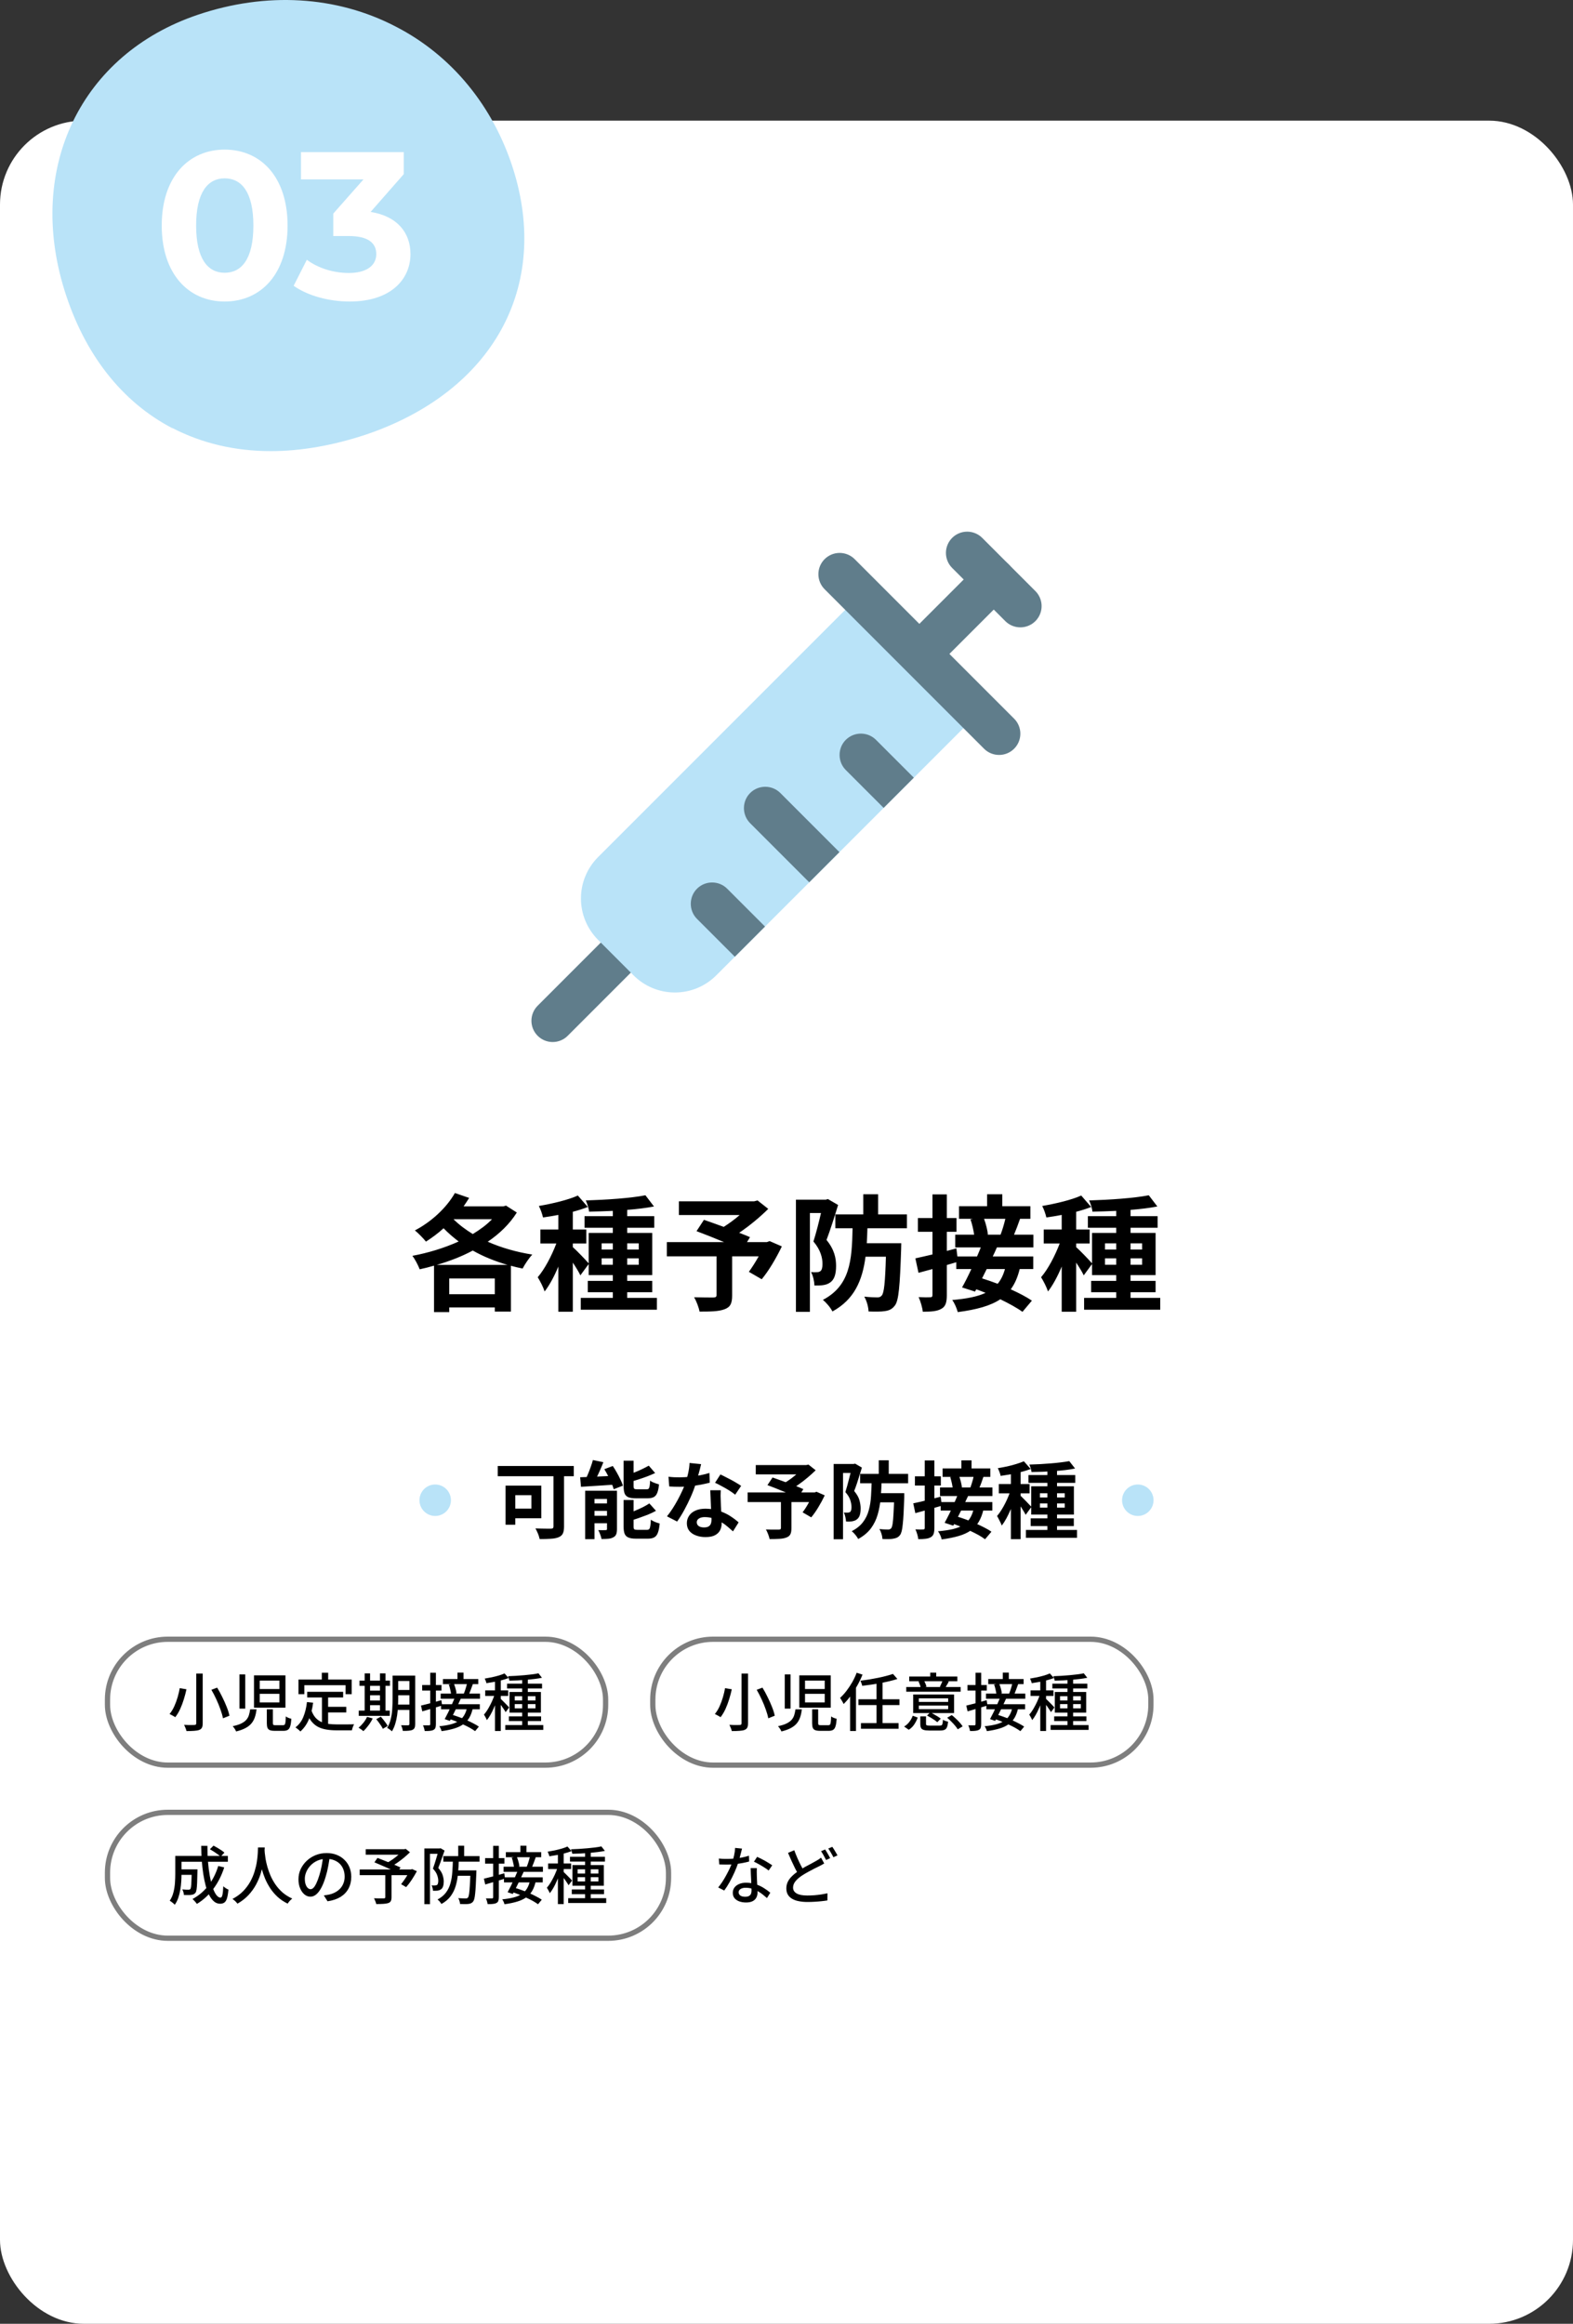 <svg width="300" height="443" viewBox="0 0 300 443" fill="none" xmlns="http://www.w3.org/2000/svg">
<rect x="0" y="0" width="300" height="443" fill="#333333" stroke="none"/>
<rect y="23" width="300" height="420" rx="16" fill="white"/>
<path d="M32.851 81.586C38.54 84.528 44.836 86 51.663 86C57.428 86 63.572 84.916 69.867 82.825C93.989 74.615 104.987 54.712 97.857 32.175C94.064 20.248 86.176 10.567 75.48 5.069C64.178 -0.817 50.752 -1.592 37.706 2.823C15.481 10.335 5.013 31.942 12.295 55.331C16.088 67.49 23.218 76.629 32.927 81.663L32.851 81.586Z" fill="#B9E3F8"/>
<path d="M42.845 57.48C35.965 57.48 30.845 52.24 30.845 43C30.845 33.76 35.965 28.52 42.845 28.52C49.765 28.52 54.845 33.76 54.845 43C54.845 52.24 49.765 57.48 42.845 57.48ZM42.845 52C46.085 52 48.325 49.36 48.325 43C48.325 36.64 46.085 34 42.845 34C39.645 34 37.405 36.64 37.405 43C37.405 49.36 39.645 52 42.845 52ZM70.683 40.4C75.723 41.2 78.283 44.32 78.283 48.44C78.283 53.16 74.643 57.48 66.683 57.48C62.763 57.48 58.723 56.4 56.003 54.48L58.523 49.52C60.643 51.12 63.603 52.04 66.523 52.04C69.763 52.04 71.763 50.72 71.763 48.44C71.763 46.32 70.203 45 66.523 45H63.563V40.72L69.323 34.2H57.403V29H77.003V33.2L70.683 40.4Z" fill="white"/>
<g clip-path="url(#clip0_811_9981)">
<path d="M102.54 197.461C102.163 197.085 101.864 196.638 101.661 196.147C101.457 195.655 101.352 195.128 101.352 194.595C101.352 194.063 101.457 193.536 101.661 193.044C101.864 192.552 102.163 192.105 102.54 191.729L116.729 177.54C117.106 177.163 117.553 176.865 118.044 176.661C118.536 176.457 119.063 176.353 119.596 176.353C120.128 176.353 120.655 176.457 121.147 176.661C121.639 176.865 122.085 177.163 122.462 177.54C122.838 177.916 123.137 178.363 123.341 178.855C123.544 179.347 123.649 179.874 123.649 180.406C123.649 180.938 123.544 181.465 123.341 181.957C123.137 182.449 122.838 182.896 122.462 183.272L108.273 197.461C107.896 197.838 107.45 198.137 106.958 198.341C106.466 198.545 105.939 198.65 105.406 198.65C104.874 198.65 104.347 198.545 103.855 198.341C103.363 198.137 102.916 197.838 102.54 197.461Z" fill="#607D8B"/>
<path d="M128.716 189.203C127.253 189.206 125.803 188.919 124.451 188.36C123.098 187.801 121.87 186.979 120.835 185.944L114.057 179.165C111.969 177.073 110.797 174.238 110.797 171.282C110.797 168.327 111.969 165.491 114.057 163.399L163.054 114.406C163.337 114.123 163.672 113.899 164.041 113.746C164.41 113.593 164.806 113.515 165.205 113.515C165.604 113.515 166 113.593 166.369 113.746C166.738 113.899 167.073 114.123 167.356 114.406L185.599 132.649C185.881 132.931 186.106 133.267 186.259 133.636C186.411 134.005 186.49 134.4 186.49 134.8C186.49 135.199 186.411 135.595 186.259 135.964C186.106 136.333 185.881 136.668 185.599 136.95L136.598 185.944C135.563 186.979 134.335 187.801 132.982 188.36C131.63 188.919 130.18 189.206 128.716 189.203Z" fill="#B9E3F8"/>
<path d="M176.352 127.703C175.549 127.705 174.764 127.468 174.097 127.023C173.429 126.578 172.908 125.944 172.601 125.203C172.294 124.461 172.214 123.645 172.372 122.858C172.529 122.071 172.917 121.349 173.486 120.783L186.661 107.607C187.038 107.231 187.485 106.932 187.976 106.728C188.468 106.525 188.995 106.42 189.528 106.42C190.06 106.42 190.587 106.525 191.079 106.728C191.571 106.932 192.017 107.231 192.394 107.607C192.77 107.984 193.069 108.43 193.272 108.922C193.476 109.414 193.581 109.941 193.581 110.473C193.581 111.006 193.476 111.533 193.272 112.025C193.069 112.516 192.77 112.963 192.394 113.34L179.218 126.515C178.842 126.892 178.395 127.191 177.904 127.395C177.412 127.599 176.884 127.704 176.352 127.703Z" fill="#607D8B"/>
<path d="M194.594 119.595C194.062 119.596 193.534 119.491 193.042 119.287C192.551 119.083 192.104 118.784 191.728 118.407L181.593 108.272C181.216 107.896 180.918 107.449 180.714 106.957C180.51 106.465 180.405 105.938 180.405 105.406C180.405 104.874 180.51 104.347 180.714 103.855C180.918 103.363 181.216 102.916 181.593 102.54C181.969 102.163 182.416 101.865 182.908 101.661C183.4 101.457 183.927 101.353 184.459 101.353C185.534 101.353 186.565 101.78 187.325 102.54L197.46 112.675C198.029 113.241 198.417 113.964 198.574 114.75C198.732 115.537 198.652 116.353 198.345 117.095C198.038 117.836 197.517 118.47 196.849 118.915C196.182 119.36 195.397 119.597 194.594 119.595ZM145.905 176.636L140.148 182.392L132.932 175.176C131.351 173.595 131.351 171.001 132.932 169.42C134.513 167.838 137.108 167.838 138.689 169.42L145.905 176.636ZM160.094 162.447L154.337 168.203L143.067 156.933C141.486 155.352 141.486 152.757 143.067 151.176C144.648 149.595 147.243 149.595 148.824 151.176L160.094 162.447ZM174.283 148.257L168.526 154.014L161.31 146.798C159.729 145.217 159.729 142.622 161.31 141.041C162.891 139.46 165.486 139.46 167.067 141.041L174.283 148.257ZM190.54 143.919C190.008 143.92 189.48 143.815 188.988 143.612C188.497 143.408 188.05 143.109 187.674 142.732L157.268 112.326C156.508 111.566 156.081 110.535 156.081 109.46C156.081 108.385 156.508 107.354 157.268 106.594C158.029 105.834 159.06 105.407 160.135 105.407C161.21 105.407 162.241 105.834 163.001 106.594L193.406 136.999C193.975 137.565 194.363 138.288 194.52 139.075C194.678 139.862 194.598 140.678 194.291 141.419C193.984 142.161 193.463 142.794 192.795 143.239C192.128 143.685 191.343 143.921 190.54 143.919Z" fill="#607D8B"/>
</g>
<path d="M83.304 241.136H96.792C94.416 240.44 92.184 239.552 90.168 238.4C88.032 239.552 85.68 240.44 83.304 241.136ZM85.68 246.728H94.368V243.728H85.68V246.728ZM93.84 232.424H86.496C87.504 233.456 88.776 234.392 90.168 235.256C91.584 234.392 92.832 233.48 93.84 232.424ZM96.504 229.832L98.568 231.152C97.2 233.336 95.28 235.184 93.024 236.72C95.568 237.848 98.472 238.688 101.52 239.168C100.896 239.816 100.08 241.04 99.672 241.832C98.904 241.688 98.184 241.496 97.44 241.304V250.04H94.368V249.248H85.68V250.136H82.776V241.28C81.864 241.544 80.952 241.784 80.04 241.976C79.752 241.208 79.152 240.056 78.648 239.408C81.624 238.856 84.72 237.92 87.48 236.672C86.448 235.904 85.488 235.064 84.6 234.152C83.52 235.136 82.368 235.976 81.24 236.696C80.784 236.12 79.728 235.04 79.128 234.56C82.176 232.976 85.104 230.336 86.76 227.432L89.472 228.368C89.136 228.896 88.8 229.448 88.416 229.976H96.024L96.504 229.832ZM114.744 241.112H116.88V239.888H114.744V241.112ZM114.744 237.032V238.208H116.88V237.032H114.744ZM121.824 237.032H119.616V238.208H121.824V237.032ZM121.824 241.112V239.888H119.616V241.112H121.824ZM119.616 247.424H125.28V249.68H110.76V247.424H116.88V246.344H112.104V244.184H116.88V243.08H112.272V240.968L110.688 243.128C110.4 242.504 109.824 241.568 109.248 240.704V250.064H106.488V241.448C105.72 243.296 104.808 245 103.872 246.2C103.608 245.384 103.008 244.208 102.552 243.488C103.896 241.928 105.216 239.384 106.104 237.056H103.056V234.392H106.488V231.608C105.48 231.8 104.496 231.968 103.56 232.088C103.416 231.44 103.08 230.48 102.768 229.904C105.408 229.448 108.36 228.752 110.208 227.912L112.104 230.096C111.24 230.432 110.28 230.744 109.248 231.008V234.392H111.816V237.056H109.248V237.752C109.872 238.28 111.744 240.224 112.272 240.848V235.04H116.88V234.056H111.48V231.848H116.88V230.84C115.32 230.912 113.784 230.96 112.344 230.984C112.296 230.36 111.984 229.424 111.72 228.848C115.656 228.728 120.288 228.416 123.096 227.864L124.728 230C123.24 230.288 121.464 230.504 119.616 230.648V231.848H124.776V234.056H119.616V235.04H124.392V243.08H119.616V244.184H124.392V246.344H119.616V247.424ZM146.784 236.6L149.112 237.608C148.032 239.864 146.616 242.264 145.272 243.872L142.824 242.456C143.4 241.664 144.096 240.584 144.696 239.504H139.632V246.968C139.632 248.48 139.296 249.2 138.144 249.608C137.04 250.016 135.48 250.04 133.416 250.04C133.272 249.224 132.816 248.048 132.384 247.304C133.8 247.352 135.576 247.352 136.056 247.352C136.512 247.328 136.656 247.232 136.656 246.872V239.504H127.176V236.792H138.096C136.32 236.048 134.376 235.28 132.84 234.704L134.256 232.544C135.336 232.928 136.68 233.384 138.024 233.888C139.056 233.24 140.136 232.448 141.072 231.632H129.48V229.016H143.832L144.48 228.848L146.52 230.456C144.984 231.992 142.992 233.648 140.976 235.016C141.768 235.328 142.488 235.592 143.04 235.856L142.464 236.792H146.256L146.784 236.6ZM157.896 228.584L159.84 229.712C159.192 231.824 158.352 234.488 157.632 236.384C159.168 238.256 159.456 239.912 159.456 241.328C159.456 242.912 159.12 243.92 158.352 244.472C157.968 244.76 157.488 244.928 156.936 245C156.48 245.072 155.904 245.072 155.328 245.072C155.304 244.328 155.088 243.224 154.68 242.504C155.112 242.552 155.448 242.552 155.76 242.528C156.024 242.528 156.24 242.48 156.456 242.336C156.744 242.12 156.864 241.64 156.864 240.944C156.864 239.816 156.528 238.304 155.136 236.672C155.64 235.112 156.192 232.928 156.576 231.248H154.464V250.088H151.8V228.704H157.488L157.896 228.584ZM172.968 234.152H165.432C165.408 235.136 165.36 236.096 165.312 237.008H171.888C171.888 237.008 171.864 237.824 171.864 238.184C171.624 245.192 171.408 247.952 170.664 248.888C170.136 249.584 169.584 249.824 168.768 249.944C168.048 250.064 166.896 250.064 165.648 250.016C165.624 249.176 165.312 248 164.832 247.184C165.864 247.304 166.848 247.328 167.328 247.328C167.736 247.328 167.952 247.232 168.168 246.968C168.6 246.512 168.816 244.52 168.96 239.576H165.072C164.472 244.088 162.96 247.712 158.76 250.016C158.424 249.32 157.608 248.336 156.936 247.808C162.096 245.096 162.48 240.368 162.6 234.152H159.312V231.512H164.64V227.672H167.472V231.512H172.968V234.152ZM191.736 232.352H187.68C188.04 233.36 188.352 234.56 188.4 235.352L188.304 235.376H190.824C191.16 234.512 191.52 233.312 191.736 232.352ZM191.664 241.928H188.184C187.896 242.528 187.584 243.128 187.296 243.704C188.232 243.992 189.24 244.352 190.272 244.736C190.896 243.992 191.352 243.056 191.664 241.928ZM197.088 237.8H190.128C189.888 238.352 189.624 238.952 189.336 239.528H197.064V241.928H194.472C194.088 243.488 193.536 244.76 192.768 245.792C194.352 246.512 195.792 247.256 196.8 247.952L195 250.088C193.992 249.344 192.456 248.504 190.776 247.688C188.904 248.936 186.288 249.656 182.664 250.136C182.448 249.344 182.016 248.36 181.608 247.832C184.368 247.592 186.432 247.184 187.968 246.464C187.368 246.224 186.768 245.984 186.192 245.792L185.952 246.224L183.48 245.432C184.032 244.472 184.656 243.224 185.256 241.928H182.376V240.632C181.776 240.8 181.176 240.992 180.576 241.16V246.872C180.576 248.288 180.336 249.056 179.568 249.488C178.776 249.968 177.648 250.064 175.992 250.064C175.92 249.296 175.56 248.072 175.2 247.28C176.136 247.328 177.12 247.328 177.432 247.304C177.72 247.304 177.84 247.208 177.84 246.848V241.928L175.176 242.648L174.576 239.888C175.488 239.696 176.616 239.432 177.84 239.144V234.824H175.056V232.208H177.84V227.696H180.576V232.208H182.424V234.824H180.576V238.472L182.4 237.992L182.592 239.528H186.336C186.6 238.928 186.84 238.352 187.056 237.8H182.184V235.376H185.784C185.664 234.488 185.4 233.336 185.088 232.448L185.568 232.352H182.904V229.952H188.256V227.672H191.16V229.952H196.512V232.352H194.544C194.16 233.456 193.752 234.512 193.392 235.376H197.088V237.8ZM210.744 241.112H212.88V239.888H210.744V241.112ZM210.744 237.032V238.208H212.88V237.032H210.744ZM217.824 237.032H215.616V238.208H217.824V237.032ZM217.824 241.112V239.888H215.616V241.112H217.824ZM215.616 247.424H221.28V249.68H206.76V247.424H212.88V246.344H208.104V244.184H212.88V243.08H208.272V240.968L206.688 243.128C206.4 242.504 205.824 241.568 205.248 240.704V250.064H202.488V241.448C201.72 243.296 200.808 245 199.872 246.2C199.608 245.384 199.008 244.208 198.552 243.488C199.896 241.928 201.216 239.384 202.104 237.056H199.056V234.392H202.488V231.608C201.48 231.8 200.496 231.968 199.56 232.088C199.416 231.44 199.08 230.48 198.768 229.904C201.408 229.448 204.36 228.752 206.208 227.912L208.104 230.096C207.24 230.432 206.28 230.744 205.248 231.008V234.392H207.816V237.056H205.248V237.752C205.872 238.28 207.744 240.224 208.272 240.848V235.04H212.88V234.056H207.48V231.848H212.88V230.84C211.32 230.912 209.784 230.96 208.344 230.984C208.296 230.36 207.984 229.424 207.72 228.848C211.656 228.728 216.288 228.416 219.096 227.864L220.728 230C219.24 230.288 217.464 230.504 215.616 230.648V231.848H220.776V234.056H215.616V235.04H220.392V243.08H215.616V244.184H220.392V246.344H215.616V247.424Z" fill="black"/>
<circle cx="83" cy="286" r="3" fill="#B9E3F8"/>
<path d="M105.556 280.016H107.572V291.008C107.572 291.584 107.497 292.027 107.348 292.336C107.199 292.656 106.927 292.896 106.532 293.056C106.148 293.216 105.657 293.312 105.06 293.344C104.463 293.387 103.753 293.408 102.932 293.408C102.889 293.216 102.825 292.992 102.74 292.736C102.655 292.491 102.553 292.245 102.436 292C102.329 291.755 102.223 291.547 102.116 291.376C102.511 291.387 102.905 291.397 103.3 291.408C103.705 291.419 104.068 291.424 104.388 291.424C104.708 291.424 104.932 291.424 105.06 291.424C105.241 291.424 105.369 291.392 105.444 291.328C105.519 291.264 105.556 291.147 105.556 290.976V280.016ZM96.42 283.216H98.276V290.672H96.42V283.216ZM97.204 283.216H103.236V289.44H97.204V287.6H101.348V285.04H97.204V283.216ZM94.932 279.472H109.428V281.424H94.932V279.472ZM113.076 278.336L115.076 278.752C114.884 279.243 114.676 279.739 114.452 280.24C114.239 280.731 114.02 281.2 113.796 281.648C113.583 282.085 113.375 282.475 113.172 282.816L111.492 282.384C111.695 282.021 111.892 281.605 112.084 281.136C112.287 280.667 112.473 280.187 112.644 279.696C112.825 279.205 112.969 278.752 113.076 278.336ZM110.644 281.616C111.22 281.595 111.881 281.573 112.628 281.552C113.375 281.52 114.159 281.483 114.98 281.44C115.801 281.397 116.628 281.36 117.46 281.328L117.444 283.008C116.655 283.061 115.865 283.115 115.076 283.168C114.287 283.221 113.529 283.269 112.804 283.312C112.079 283.355 111.412 283.397 110.804 283.44L110.644 281.616ZM111.604 284.192H116.676V285.76H113.38V293.424H111.604V284.192ZM115.764 284.192H117.668V291.488C117.668 291.904 117.62 292.235 117.524 292.48C117.428 292.736 117.241 292.933 116.964 293.072C116.697 293.221 116.377 293.312 116.004 293.344C115.631 293.376 115.204 293.392 114.724 293.392C114.681 293.136 114.596 292.843 114.468 292.512C114.351 292.192 114.228 291.92 114.1 291.696C114.388 291.707 114.671 291.712 114.948 291.712C115.225 291.712 115.412 291.707 115.508 291.696C115.615 291.696 115.684 291.68 115.716 291.648C115.748 291.616 115.764 291.552 115.764 291.456V284.192ZM112.404 286.608H116.852V288.032H112.404V286.608ZM112.404 288.96H116.852V290.384H112.404V288.96ZM118.932 278.464H120.836V283.28C120.836 283.557 120.879 283.733 120.964 283.808C121.049 283.883 121.241 283.92 121.54 283.92C121.604 283.92 121.716 283.92 121.876 283.92C122.036 283.92 122.207 283.92 122.388 283.92C122.58 283.92 122.756 283.92 122.916 283.92C123.087 283.92 123.215 283.92 123.3 283.92C123.481 283.92 123.615 283.883 123.7 283.808C123.785 283.723 123.849 283.563 123.892 283.328C123.935 283.083 123.967 282.725 123.988 282.256C124.116 282.363 124.281 282.464 124.484 282.56C124.687 282.645 124.895 282.725 125.108 282.8C125.321 282.875 125.513 282.933 125.684 282.976C125.62 283.669 125.508 284.208 125.348 284.592C125.199 284.976 124.975 285.248 124.676 285.408C124.377 285.557 123.977 285.632 123.476 285.632C123.401 285.632 123.289 285.632 123.14 285.632C122.991 285.632 122.82 285.632 122.628 285.632C122.447 285.632 122.265 285.632 122.084 285.632C121.913 285.632 121.753 285.632 121.604 285.632C121.465 285.632 121.359 285.632 121.284 285.632C120.655 285.632 120.169 285.563 119.828 285.424C119.487 285.275 119.252 285.035 119.124 284.704C118.996 284.363 118.932 283.893 118.932 283.296V278.464ZM123.732 279.408L124.948 280.816C124.468 281.04 123.951 281.259 123.396 281.472C122.852 281.675 122.297 281.867 121.732 282.048C121.167 282.229 120.617 282.389 120.084 282.528C120.041 282.347 119.961 282.128 119.844 281.872C119.737 281.616 119.636 281.397 119.54 281.216C120.031 281.056 120.532 280.88 121.044 280.688C121.556 280.485 122.041 280.272 122.5 280.048C122.969 279.824 123.38 279.611 123.732 279.408ZM118.932 285.952H120.836V290.992C120.836 291.28 120.879 291.461 120.964 291.536C121.06 291.611 121.263 291.648 121.572 291.648C121.636 291.648 121.748 291.648 121.908 291.648C122.068 291.648 122.244 291.648 122.436 291.648C122.639 291.648 122.825 291.648 122.996 291.648C123.177 291.648 123.305 291.648 123.38 291.648C123.572 291.648 123.716 291.6 123.812 291.504C123.908 291.408 123.977 291.221 124.02 290.944C124.073 290.667 124.111 290.256 124.132 289.712C124.335 289.861 124.601 290.005 124.932 290.144C125.263 290.272 125.556 290.368 125.812 290.432C125.748 291.179 125.636 291.76 125.476 292.176C125.327 292.603 125.097 292.901 124.788 293.072C124.489 293.243 124.084 293.328 123.572 293.328C123.487 293.328 123.364 293.328 123.204 293.328C123.055 293.328 122.884 293.328 122.692 293.328C122.511 293.328 122.324 293.328 122.132 293.328C121.951 293.328 121.785 293.328 121.636 293.328C121.487 293.328 121.369 293.328 121.284 293.328C120.665 293.328 120.185 293.253 119.844 293.104C119.503 292.965 119.263 292.725 119.124 292.384C118.996 292.053 118.932 291.595 118.932 291.008V285.952ZM123.844 286.608L125.108 288.016C124.628 288.283 124.1 288.533 123.524 288.768C122.948 288.992 122.367 289.205 121.78 289.408C121.193 289.611 120.617 289.792 120.052 289.952C120.009 289.771 119.929 289.547 119.812 289.28C119.705 289.013 119.599 288.789 119.492 288.608C120.015 288.437 120.543 288.24 121.076 288.016C121.609 287.792 122.116 287.563 122.596 287.328C123.076 287.083 123.492 286.843 123.844 286.608ZM115.252 280.08L116.868 279.472C117.135 279.856 117.391 280.272 117.636 280.72C117.892 281.168 118.121 281.611 118.324 282.048C118.537 282.475 118.697 282.864 118.804 283.216L117.044 283.904C116.959 283.563 116.82 283.173 116.628 282.736C116.447 282.299 116.233 281.851 115.988 281.392C115.753 280.923 115.508 280.485 115.252 280.08ZM127.492 281.52C127.833 281.563 128.196 281.595 128.58 281.616C128.975 281.627 129.321 281.632 129.62 281.632C130.281 281.632 130.948 281.595 131.62 281.52C132.303 281.445 132.959 281.349 133.588 281.232C134.217 281.104 134.788 280.96 135.3 280.8L135.364 282.656C134.905 282.773 134.356 282.896 133.716 283.024C133.087 283.141 132.42 283.243 131.716 283.328C131.012 283.403 130.319 283.44 129.636 283.44C129.316 283.44 128.991 283.435 128.66 283.424C128.329 283.413 127.988 283.397 127.636 283.376L127.492 281.52ZM133.716 279.12C133.652 279.387 133.567 279.733 133.46 280.16C133.353 280.587 133.231 281.035 133.092 281.504C132.964 281.973 132.825 282.437 132.676 282.896C132.441 283.664 132.132 284.48 131.748 285.344C131.364 286.208 130.948 287.051 130.5 287.872C130.052 288.693 129.599 289.424 129.14 290.064L127.204 289.072C127.567 288.624 127.924 288.128 128.276 287.584C128.628 287.04 128.959 286.48 129.268 285.904C129.577 285.328 129.855 284.773 130.1 284.24C130.356 283.696 130.559 283.205 130.708 282.768C130.911 282.203 131.087 281.573 131.236 280.88C131.396 280.176 131.487 279.515 131.508 278.896L133.716 279.12ZM137.46 284.096C137.439 284.437 137.428 284.779 137.428 285.12C137.439 285.451 137.449 285.792 137.46 286.144C137.471 286.389 137.481 286.704 137.492 287.088C137.513 287.461 137.535 287.861 137.556 288.288C137.577 288.704 137.593 289.104 137.604 289.488C137.625 289.861 137.636 290.16 137.636 290.384C137.636 290.875 137.535 291.323 137.332 291.728C137.129 292.123 136.804 292.437 136.356 292.672C135.919 292.907 135.316 293.024 134.548 293.024C133.887 293.024 133.289 292.923 132.756 292.72C132.223 292.528 131.796 292.24 131.476 291.856C131.156 291.461 130.996 290.971 130.996 290.384C130.996 289.861 131.135 289.392 131.412 288.976C131.689 288.549 132.089 288.219 132.612 287.984C133.145 287.739 133.785 287.616 134.532 287.616C135.471 287.616 136.335 287.749 137.124 288.016C137.913 288.272 138.623 288.603 139.252 289.008C139.881 289.413 140.42 289.819 140.868 290.224L139.796 291.936C139.508 291.68 139.177 291.392 138.804 291.072C138.441 290.752 138.031 290.453 137.572 290.176C137.124 289.899 136.633 289.669 136.1 289.488C135.577 289.307 135.012 289.216 134.404 289.216C133.945 289.216 133.577 289.307 133.3 289.488C133.023 289.669 132.884 289.904 132.884 290.192C132.884 290.491 133.001 290.731 133.236 290.912C133.481 291.093 133.823 291.184 134.26 291.184C134.623 291.184 134.911 291.125 135.124 291.008C135.337 290.88 135.487 290.704 135.572 290.48C135.657 290.245 135.7 289.984 135.7 289.696C135.7 289.451 135.689 289.104 135.668 288.656C135.647 288.208 135.62 287.712 135.588 287.168C135.567 286.624 135.545 286.08 135.524 285.536C135.503 284.992 135.481 284.512 135.46 284.096H137.46ZM140.212 284.944C139.903 284.688 139.519 284.416 139.06 284.128C138.601 283.84 138.127 283.568 137.636 283.312C137.156 283.045 136.735 282.832 136.372 282.672L137.396 281.088C137.684 281.216 138.009 281.376 138.372 281.568C138.745 281.749 139.119 281.941 139.492 282.144C139.876 282.347 140.228 282.549 140.548 282.752C140.879 282.944 141.145 283.115 141.348 283.264L140.212 284.944ZM148.94 285.968H150.94V291.344C150.94 291.845 150.871 292.229 150.732 292.496C150.593 292.773 150.332 292.981 149.948 293.12C149.575 293.259 149.127 293.339 148.604 293.36C148.081 293.392 147.473 293.408 146.78 293.408C146.727 293.141 146.631 292.827 146.492 292.464C146.353 292.112 146.215 291.813 146.076 291.568C146.396 291.579 146.727 291.589 147.068 291.6C147.409 291.6 147.713 291.6 147.98 291.6C148.247 291.6 148.433 291.6 148.54 291.6C148.7 291.589 148.807 291.563 148.86 291.52C148.913 291.477 148.94 291.397 148.94 291.28V285.968ZM144.14 279.296H153.964V281.072H144.14V279.296ZM153.244 279.296H153.756L154.188 279.2L155.564 280.288C155.105 280.736 154.599 281.195 154.044 281.664C153.5 282.123 152.935 282.56 152.348 282.976C151.761 283.392 151.18 283.76 150.604 284.08C150.519 283.952 150.401 283.808 150.252 283.648C150.113 283.488 149.969 283.333 149.82 283.184C149.681 283.024 149.553 282.896 149.436 282.8C149.905 282.544 150.385 282.235 150.876 281.872C151.377 281.499 151.836 281.12 152.252 280.736C152.668 280.352 152.999 280.011 153.244 279.712V279.296ZM142.588 284.512H155.66V286.352H142.588V284.512ZM146.364 283.12L147.34 281.664C147.767 281.813 148.247 281.984 148.78 282.176C149.324 282.368 149.868 282.565 150.412 282.768C150.956 282.971 151.473 283.168 151.964 283.36C152.455 283.552 152.871 283.728 153.212 283.888L152.188 285.536C151.868 285.376 151.473 285.195 151.004 284.992C150.535 284.779 150.028 284.565 149.484 284.352C148.951 284.128 148.412 283.909 147.868 283.696C147.335 283.483 146.833 283.291 146.364 283.12ZM155.02 284.512H155.372L155.724 284.384L157.292 285.072C156.94 285.819 156.535 286.571 156.076 287.328C155.628 288.075 155.175 288.72 154.716 289.264L153.068 288.304C153.303 288.005 153.537 287.664 153.772 287.28C154.017 286.885 154.247 286.48 154.46 286.064C154.684 285.637 154.871 285.227 155.02 284.832V284.512ZM164.044 280.976H173.196V282.768H164.044V280.976ZM167.26 284.656H171.228V286.4H167.26V284.656ZM167.596 278.384H169.5V281.6H167.596V278.384ZM170.556 284.656H172.46C172.46 284.656 172.46 284.704 172.46 284.8C172.46 284.896 172.46 285.008 172.46 285.136C172.46 285.264 172.46 285.371 172.46 285.456C172.417 286.629 172.375 287.637 172.332 288.48C172.289 289.312 172.236 290.011 172.172 290.576C172.119 291.131 172.049 291.573 171.964 291.904C171.879 292.235 171.777 292.475 171.66 292.624C171.479 292.859 171.287 293.024 171.084 293.12C170.881 293.216 170.647 293.285 170.38 293.328C170.145 293.381 169.841 293.408 169.468 293.408C169.105 293.419 168.716 293.413 168.3 293.392C168.289 293.115 168.231 292.795 168.124 292.432C168.017 292.069 167.884 291.755 167.724 291.488C168.087 291.531 168.417 291.557 168.716 291.568C169.015 291.579 169.244 291.584 169.404 291.584C169.639 291.584 169.825 291.504 169.964 291.344C170.071 291.227 170.161 290.944 170.236 290.496C170.311 290.048 170.369 289.381 170.412 288.496C170.465 287.611 170.513 286.448 170.556 285.008V284.656ZM166.252 281.92H168.156C168.124 283.2 168.06 284.411 167.964 285.552C167.868 286.693 167.676 287.755 167.388 288.736C167.111 289.707 166.679 290.587 166.092 291.376C165.505 292.155 164.7 292.827 163.676 293.392C163.559 293.157 163.377 292.891 163.132 292.592C162.897 292.304 162.668 292.075 162.444 291.904C163.361 291.424 164.076 290.848 164.588 290.176C165.1 289.504 165.468 288.747 165.692 287.904C165.927 287.061 166.071 286.144 166.124 285.152C166.188 284.149 166.231 283.072 166.252 281.92ZM158.988 279.088H163.004V280.8H160.78V293.44H158.988V279.088ZM162.476 279.088H162.812L163.084 279.024L164.38 279.776C164.241 280.245 164.087 280.747 163.916 281.28C163.756 281.803 163.591 282.32 163.42 282.832C163.249 283.344 163.079 283.813 162.908 284.24C163.431 284.869 163.767 285.461 163.916 286.016C164.065 286.571 164.14 287.083 164.14 287.552C164.14 288.085 164.081 288.528 163.964 288.88C163.847 289.221 163.655 289.488 163.388 289.68C163.26 289.776 163.116 289.851 162.956 289.904C162.796 289.957 162.625 290 162.444 290.032C162.295 290.053 162.124 290.069 161.932 290.08C161.74 290.08 161.548 290.075 161.356 290.064C161.345 289.819 161.303 289.536 161.228 289.216C161.164 288.885 161.063 288.597 160.924 288.352C161.073 288.363 161.207 288.368 161.324 288.368C161.441 288.368 161.548 288.368 161.644 288.368C161.825 288.368 161.985 288.325 162.124 288.24C162.22 288.165 162.289 288.048 162.332 287.888C162.375 287.728 162.396 287.536 162.396 287.312C162.396 286.928 162.321 286.491 162.172 286C162.023 285.509 161.708 284.992 161.228 284.448C161.345 284.085 161.463 283.685 161.58 283.248C161.708 282.8 161.825 282.352 161.932 281.904C162.049 281.456 162.156 281.04 162.252 280.656C162.348 280.261 162.423 279.936 162.476 279.68V279.088ZM183.356 278.4H185.292V280.56H183.356V278.4ZM179.772 279.936H188.876V281.552H179.772V279.936ZM179.276 283.568H189.276V285.2H179.276V283.568ZM181.228 281.6L182.876 281.28C182.972 281.515 183.057 281.771 183.132 282.048C183.217 282.325 183.287 282.597 183.34 282.864C183.404 283.12 183.441 283.349 183.452 283.552L181.724 283.936C181.713 283.733 181.681 283.499 181.628 283.232C181.585 282.955 181.527 282.677 181.452 282.4C181.388 282.112 181.313 281.845 181.228 281.6ZM185.74 281.28L187.58 281.472C187.431 281.931 187.276 282.373 187.116 282.8C186.956 283.227 186.807 283.589 186.668 283.888L185.036 283.68C185.121 283.456 185.207 283.205 185.292 282.928C185.388 282.64 185.473 282.352 185.548 282.064C185.623 281.776 185.687 281.515 185.74 281.28ZM179.404 286.352H189.26V287.968H179.404V286.352ZM182.716 284.816L184.636 285.184C184.348 285.813 184.039 286.469 183.708 287.152C183.377 287.835 183.047 288.496 182.716 289.136C182.385 289.776 182.081 290.347 181.804 290.848L180.156 290.304C180.423 289.824 180.711 289.275 181.02 288.656C181.329 288.027 181.628 287.376 181.916 286.704C182.215 286.032 182.481 285.403 182.716 284.816ZM181.276 290.32L182.396 289.072C182.961 289.232 183.548 289.424 184.156 289.648C184.775 289.872 185.388 290.117 185.996 290.384C186.615 290.651 187.191 290.923 187.724 291.2C188.257 291.467 188.711 291.733 189.084 292L187.868 293.44C187.516 293.173 187.084 292.896 186.572 292.608C186.06 292.331 185.505 292.053 184.908 291.776C184.311 291.488 183.697 291.221 183.068 290.976C182.439 290.72 181.841 290.501 181.276 290.32ZM185.724 287.536L187.58 287.712C187.367 288.651 187.063 289.451 186.668 290.112C186.284 290.773 185.777 291.323 185.148 291.76C184.529 292.197 183.761 292.549 182.844 292.816C181.937 293.083 180.855 293.301 179.596 293.472C179.543 293.205 179.447 292.923 179.308 292.624C179.169 292.325 179.031 292.091 178.892 291.92C179.991 291.824 180.935 291.685 181.724 291.504C182.524 291.312 183.185 291.051 183.708 290.72C184.241 290.379 184.668 289.952 184.988 289.44C185.319 288.917 185.564 288.283 185.724 287.536ZM174.172 286.592C174.844 286.453 175.644 286.272 176.572 286.048C177.511 285.813 178.455 285.573 179.404 285.328L179.628 287.04C178.764 287.285 177.889 287.536 177.004 287.792C176.119 288.037 175.308 288.261 174.572 288.464L174.172 286.592ZM174.492 281.44H179.436V283.2H174.492V281.44ZM176.364 278.416H178.204V291.28C178.204 291.749 178.156 292.123 178.06 292.4C177.964 292.677 177.788 292.891 177.532 293.04C177.265 293.2 176.935 293.301 176.54 293.344C176.156 293.397 175.687 293.424 175.132 293.424C175.111 293.168 175.047 292.859 174.94 292.496C174.833 292.133 174.716 291.819 174.588 291.552C174.908 291.563 175.207 291.573 175.484 291.584C175.772 291.584 175.969 291.579 176.076 291.568C176.183 291.568 176.257 291.547 176.3 291.504C176.343 291.461 176.364 291.381 176.364 291.264V278.416ZM199.756 279.776H201.596V292.432H199.756V279.776ZM196.14 281.2H205.068V282.688H196.14V281.2ZM195.66 291.664H205.404V293.168H195.66V291.664ZM196.572 289.456H204.796V290.928H196.572V289.456ZM203.932 278.544L205.036 279.952C204.46 280.069 203.831 280.171 203.148 280.256C202.465 280.331 201.761 280.395 201.036 280.448C200.311 280.501 199.58 280.544 198.844 280.576C198.108 280.597 197.404 280.613 196.732 280.624C196.711 280.421 196.657 280.181 196.572 279.904C196.487 279.627 196.401 279.392 196.316 279.2C196.977 279.179 197.655 279.152 198.348 279.12C199.052 279.077 199.74 279.029 200.412 278.976C201.084 278.923 201.719 278.859 202.316 278.784C202.924 278.709 203.463 278.629 203.932 278.544ZM198.332 286.608V287.408H203.068V286.608H198.332ZM198.332 284.672V285.472H203.068V284.672H198.332ZM196.668 283.344H204.812V288.736H196.668V283.344ZM192.796 279.904H194.652V293.424H192.796V279.904ZM190.492 282.912H196.364V284.688H190.492V282.912ZM192.892 283.632L194.012 284.112C193.863 284.688 193.681 285.285 193.468 285.904C193.255 286.523 193.02 287.136 192.764 287.744C192.508 288.341 192.236 288.907 191.948 289.44C191.66 289.973 191.361 290.437 191.052 290.832C190.956 290.555 190.817 290.245 190.636 289.904C190.465 289.552 190.305 289.253 190.156 289.008C190.433 288.688 190.705 288.315 190.972 287.888C191.249 287.451 191.511 286.987 191.756 286.496C192.001 286.005 192.22 285.515 192.412 285.024C192.604 284.533 192.764 284.069 192.892 283.632ZM195.276 278.576L196.572 280.048C196.028 280.251 195.431 280.437 194.78 280.608C194.129 280.779 193.463 280.928 192.78 281.056C192.108 281.173 191.463 281.275 190.844 281.36C190.801 281.147 190.727 280.901 190.62 280.624C190.513 280.336 190.407 280.091 190.3 279.888C190.887 279.792 191.484 279.68 192.092 279.552C192.711 279.413 193.292 279.259 193.836 279.088C194.391 278.917 194.871 278.747 195.276 278.576ZM194.62 285.136C194.716 285.211 194.86 285.349 195.052 285.552C195.255 285.744 195.468 285.957 195.692 286.192C195.927 286.427 196.135 286.645 196.316 286.848C196.497 287.04 196.631 287.179 196.716 287.264L195.612 288.784C195.516 288.581 195.388 288.352 195.228 288.096C195.079 287.84 194.913 287.573 194.732 287.296C194.561 287.019 194.391 286.757 194.22 286.512C194.049 286.256 193.9 286.048 193.772 285.888L194.62 285.136Z" fill="black"/>
<circle cx="217" cy="286" r="3" fill="#B9E3F8"/>
<rect x="20.5" y="312.5" width="95" height="24" rx="11.5" stroke="#7E7E7E"/>
<path d="M37.424 319.04H38.66V328.52C38.66 328.904 38.608 329.188 38.504 329.372C38.408 329.556 38.236 329.696 37.988 329.792C37.748 329.88 37.428 329.936 37.028 329.96C36.628 329.992 36.144 330.008 35.576 330.008C35.552 329.896 35.512 329.768 35.456 329.624C35.408 329.488 35.352 329.348 35.288 329.204C35.232 329.06 35.172 328.932 35.108 328.82C35.396 328.836 35.672 328.848 35.936 328.856C36.208 328.856 36.444 328.856 36.644 328.856C36.852 328.848 37 328.844 37.088 328.844C37.208 328.836 37.292 328.812 37.34 328.772C37.396 328.724 37.424 328.64 37.424 328.52V319.04ZM40.316 322.136L41.42 321.728C41.764 322.288 42.092 322.892 42.404 323.54C42.724 324.18 43.004 324.808 43.244 325.424C43.492 326.04 43.664 326.592 43.76 327.08L42.524 327.572C42.436 327.092 42.28 326.54 42.056 325.916C41.84 325.292 41.58 324.652 41.276 323.996C40.972 323.332 40.652 322.712 40.316 322.136ZM34.28 321.824L35.564 322.04C35.436 322.632 35.272 323.256 35.072 323.912C34.872 324.568 34.636 325.196 34.364 325.796C34.092 326.388 33.78 326.908 33.428 327.356C33.34 327.292 33.228 327.224 33.092 327.152C32.964 327.072 32.832 327 32.696 326.936C32.56 326.864 32.44 326.804 32.336 326.756C32.68 326.34 32.98 325.852 33.236 325.292C33.492 324.724 33.708 324.136 33.884 323.528C34.06 322.92 34.192 322.352 34.28 321.824ZM49.532 322.904V324.548H53.288V322.904H49.532ZM49.532 320.384V321.992H53.288V320.384H49.532ZM48.44 319.388H54.44V325.544H48.44V319.388ZM45.668 319.208H46.772V325.724H45.668V319.208ZM50.888 325.856H52.04V328.484C52.04 328.66 52.072 328.772 52.136 328.82C52.2 328.868 52.344 328.892 52.568 328.892C52.624 328.892 52.712 328.892 52.832 328.892C52.952 328.892 53.088 328.892 53.24 328.892C53.392 328.892 53.532 328.892 53.66 328.892C53.796 328.892 53.896 328.892 53.96 328.892C54.104 328.892 54.212 328.856 54.284 328.784C54.364 328.704 54.416 328.544 54.44 328.304C54.472 328.064 54.496 327.7 54.512 327.212C54.592 327.276 54.692 327.34 54.812 327.404C54.94 327.46 55.072 327.512 55.208 327.56C55.344 327.6 55.464 327.636 55.568 327.668C55.528 328.276 55.456 328.744 55.352 329.072C55.256 329.408 55.104 329.64 54.896 329.768C54.696 329.896 54.42 329.96 54.068 329.96C54.004 329.96 53.892 329.96 53.732 329.96C53.58 329.96 53.412 329.96 53.228 329.96C53.052 329.96 52.888 329.96 52.736 329.96C52.584 329.96 52.48 329.96 52.424 329.96C52.008 329.96 51.688 329.916 51.464 329.828C51.248 329.74 51.096 329.588 51.008 329.372C50.928 329.156 50.888 328.864 50.888 328.496V325.856ZM47.708 325.868H48.932C48.868 326.396 48.764 326.88 48.62 327.32C48.484 327.752 48.276 328.144 47.996 328.496C47.724 328.84 47.348 329.144 46.868 329.408C46.388 329.672 45.776 329.896 45.032 330.08C44.992 329.976 44.936 329.86 44.864 329.732C44.792 329.612 44.712 329.492 44.624 329.372C44.536 329.252 44.456 329.152 44.384 329.072C45.048 328.936 45.584 328.768 45.992 328.568C46.408 328.368 46.732 328.136 46.964 327.872C47.196 327.608 47.364 327.312 47.468 326.984C47.572 326.648 47.652 326.276 47.708 325.868ZM58.592 322.52H65.444V323.6H58.592V322.52ZM62 325.388H66.044V326.456H62V325.388ZM61.4 323.12H62.576V329.072L61.4 328.916V323.12ZM58.544 324.476L59.72 324.596C59.56 325.812 59.284 326.884 58.892 327.812C58.5 328.732 57.964 329.488 57.284 330.08C57.228 330.008 57.14 329.92 57.02 329.816C56.908 329.72 56.788 329.624 56.66 329.528C56.54 329.432 56.436 329.356 56.348 329.3C57.012 328.804 57.512 328.144 57.848 327.32C58.192 326.488 58.424 325.54 58.544 324.476ZM59.372 326C59.572 326.584 59.832 327.06 60.152 327.428C60.472 327.788 60.84 328.064 61.256 328.256C61.68 328.44 62.144 328.568 62.648 328.64C63.152 328.704 63.692 328.736 64.268 328.736C64.38 328.736 64.54 328.736 64.748 328.736C64.956 328.736 65.188 328.736 65.444 328.736C65.708 328.736 65.972 328.736 66.236 328.736C66.508 328.728 66.756 328.724 66.98 328.724C67.212 328.724 67.396 328.72 67.532 328.712C67.476 328.8 67.42 328.912 67.364 329.048C67.308 329.192 67.256 329.336 67.208 329.48C67.168 329.624 67.136 329.752 67.112 329.864H66.512H64.208C63.504 329.864 62.856 329.816 62.264 329.72C61.672 329.624 61.136 329.452 60.656 329.204C60.176 328.956 59.752 328.6 59.384 328.136C59.016 327.672 58.704 327.072 58.448 326.336L59.372 326ZM61.376 318.884H62.588V320.924H61.376V318.884ZM56.924 320.18H67.076V322.976H65.912V321.26H58.04V322.976H56.924V320.18ZM75.356 319.436H78.584V320.468H75.356V319.436ZM75.356 322.172H78.584V323.18H75.356V322.172ZM75.344 324.956H78.596V325.976H75.344V324.956ZM78.08 319.436H79.184V328.664C79.184 328.968 79.148 329.204 79.076 329.372C79.004 329.54 78.872 329.672 78.68 329.768C78.496 329.856 78.252 329.912 77.948 329.936C77.644 329.968 77.268 329.98 76.82 329.972C76.804 329.82 76.764 329.636 76.7 329.42C76.636 329.212 76.564 329.036 76.484 328.892C76.78 328.9 77.06 328.904 77.324 328.904C77.588 328.904 77.76 328.904 77.84 328.904C77.928 328.896 77.988 328.876 78.02 328.844C78.06 328.812 78.08 328.748 78.08 328.652V319.436ZM74.876 319.436H75.944V323.816C75.944 324.288 75.928 324.796 75.896 325.34C75.872 325.884 75.82 326.436 75.74 326.996C75.66 327.556 75.54 328.1 75.38 328.628C75.22 329.156 75.008 329.632 74.744 330.056C74.68 329.984 74.592 329.904 74.48 329.816C74.368 329.728 74.252 329.644 74.132 329.564C74.02 329.492 73.92 329.44 73.832 329.408C74.16 328.88 74.396 328.292 74.54 327.644C74.692 326.996 74.784 326.34 74.816 325.676C74.856 325.012 74.876 324.392 74.876 323.816V319.436ZM68.564 320.384H74.372V321.38H68.564V320.384ZM70.04 322.292H73.016V323.18H70.04V322.292ZM70.052 324.176H73.016V325.076H70.052V324.176ZM68.42 326.108H74.336V327.104H68.42V326.108ZM69.548 319.004H70.58V326.492H69.548V319.004ZM72.464 319.004H73.52V326.492H72.464V319.004ZM70.004 327.296L71.084 327.596C70.868 328.044 70.596 328.488 70.268 328.928C69.948 329.36 69.624 329.724 69.296 330.02C69.232 329.956 69.144 329.88 69.032 329.792C68.92 329.712 68.804 329.632 68.684 329.552C68.572 329.472 68.472 329.408 68.384 329.36C68.712 329.096 69.02 328.784 69.308 328.424C69.604 328.056 69.836 327.68 70.004 327.296ZM71.756 327.74L72.632 327.26C72.792 327.436 72.956 327.632 73.124 327.848C73.292 328.056 73.448 328.264 73.592 328.472C73.744 328.68 73.86 328.868 73.94 329.036L73.016 329.576C72.944 329.408 72.836 329.216 72.692 329C72.556 328.792 72.404 328.576 72.236 328.352C72.076 328.128 71.916 327.924 71.756 327.74ZM87.248 318.86H88.4V320.492H87.248V318.86ZM84.476 320.084H91.22V321.056H84.476V320.084ZM84.044 322.868H91.544V323.84H84.044V322.868ZM85.592 321.14L86.564 320.948C86.644 321.148 86.72 321.364 86.792 321.596C86.864 321.82 86.924 322.04 86.972 322.256C87.02 322.464 87.048 322.652 87.056 322.82L86.036 323.06C86.028 322.892 86 322.696 85.952 322.472C85.912 322.248 85.86 322.02 85.796 321.788C85.74 321.556 85.672 321.34 85.592 321.14ZM89.072 320.936L90.176 321.068C90.056 321.412 89.928 321.76 89.792 322.112C89.664 322.464 89.544 322.768 89.432 323.024L88.46 322.88C88.532 322.696 88.608 322.492 88.688 322.268C88.768 322.036 88.84 321.804 88.904 321.572C88.976 321.332 89.032 321.12 89.072 320.936ZM84.116 324.884H91.508V325.856H84.116V324.884ZM86.756 323.6L87.884 323.816C87.676 324.28 87.448 324.772 87.2 325.292C86.96 325.804 86.716 326.3 86.468 326.78C86.228 327.26 86.004 327.688 85.796 328.064L84.812 327.728C85.012 327.368 85.228 326.952 85.46 326.48C85.692 326.008 85.92 325.52 86.144 325.016C86.376 324.504 86.58 324.032 86.756 323.6ZM85.52 327.644L86.192 326.888C86.632 327.016 87.088 327.168 87.56 327.344C88.04 327.512 88.512 327.7 88.976 327.908C89.44 328.116 89.876 328.328 90.284 328.544C90.692 328.752 91.04 328.956 91.328 329.156L90.608 330.02C90.336 329.82 90.004 329.608 89.612 329.384C89.22 329.168 88.792 328.956 88.328 328.748C87.864 328.532 87.392 328.328 86.912 328.136C86.432 327.944 85.968 327.78 85.52 327.644ZM89.072 325.556L90.164 325.688C90.012 326.376 89.792 326.968 89.504 327.464C89.216 327.952 88.836 328.364 88.364 328.7C87.9 329.036 87.324 329.308 86.636 329.516C85.956 329.724 85.148 329.892 84.212 330.02C84.18 329.86 84.12 329.692 84.032 329.516C83.952 329.34 83.868 329.196 83.78 329.084C84.628 329.004 85.356 328.884 85.964 328.724C86.58 328.564 87.092 328.348 87.5 328.076C87.916 327.796 88.248 327.452 88.496 327.044C88.752 326.628 88.944 326.132 89.072 325.556ZM80.288 325.148C80.784 325.036 81.38 324.888 82.076 324.704C82.772 324.512 83.472 324.316 84.176 324.116L84.32 325.136C83.664 325.328 83.004 325.524 82.34 325.724C81.684 325.916 81.084 326.092 80.54 326.252L80.288 325.148ZM80.516 321.224H84.2V322.28H80.516V321.224ZM82.052 318.884H83.132V328.688C83.132 328.984 83.1 329.216 83.036 329.384C82.972 329.56 82.852 329.692 82.676 329.78C82.5 329.876 82.276 329.936 82.004 329.96C81.74 329.992 81.404 330.004 80.996 329.996C80.98 329.852 80.94 329.672 80.876 329.456C80.812 329.24 80.744 329.056 80.672 328.904C80.928 328.912 81.164 328.916 81.38 328.916C81.604 328.916 81.752 328.916 81.824 328.916C81.904 328.916 81.96 328.9 81.992 328.868C82.032 328.828 82.052 328.768 82.052 328.688V318.884ZM99.584 319.832H100.664V329.372H99.584V319.832ZM96.704 320.972H103.376V321.884H96.704V320.972ZM96.368 328.868H103.616V329.78H96.368V328.868ZM97.052 327.2H103.196V328.1H97.052V327.2ZM102.692 318.992L103.364 319.844C102.948 319.932 102.484 320.008 101.972 320.072C101.468 320.136 100.94 320.192 100.388 320.24C99.844 320.28 99.292 320.316 98.732 320.348C98.18 320.372 97.652 320.388 97.148 320.396C97.132 320.276 97.096 320.132 97.04 319.964C96.992 319.796 96.94 319.656 96.884 319.544C97.388 319.52 97.908 319.496 98.444 319.472C98.98 319.44 99.504 319.4 100.016 319.352C100.536 319.304 101.024 319.252 101.48 319.196C101.944 319.14 102.348 319.072 102.692 318.992ZM98.168 324.86V325.676H102.128V324.86H98.168ZM98.168 323.36V324.164H102.128V323.36H98.168ZM97.172 322.556H103.16V326.492H97.172V322.556ZM94.4 319.916H95.504V329.996H94.4V319.916ZM92.54 322.244H96.92V323.312H92.54V322.244ZM94.46 322.664L95.144 322.964C95.024 323.388 94.88 323.832 94.712 324.296C94.544 324.752 94.36 325.204 94.16 325.652C93.968 326.1 93.76 326.52 93.536 326.912C93.312 327.304 93.084 327.64 92.852 327.92C92.796 327.76 92.712 327.58 92.6 327.38C92.488 327.172 92.388 327 92.3 326.864C92.516 326.624 92.728 326.34 92.936 326.012C93.144 325.676 93.344 325.32 93.536 324.944C93.736 324.56 93.912 324.172 94.064 323.78C94.224 323.388 94.356 323.016 94.46 322.664ZM96.224 319.016L97.004 319.892C96.612 320.044 96.176 320.184 95.696 320.312C95.224 320.432 94.736 320.54 94.232 320.636C93.728 320.724 93.24 320.804 92.768 320.876C92.744 320.748 92.7 320.6 92.636 320.432C92.572 320.264 92.508 320.12 92.444 320C92.892 319.928 93.348 319.844 93.812 319.748C94.284 319.644 94.728 319.532 95.144 319.412C95.568 319.284 95.928 319.152 96.224 319.016ZM95.48 323.852C95.552 323.908 95.664 324.016 95.816 324.176C95.968 324.328 96.132 324.492 96.308 324.668C96.492 324.844 96.656 325.012 96.8 325.172C96.944 325.324 97.044 325.436 97.1 325.508L96.44 326.396C96.368 326.268 96.268 326.108 96.14 325.916C96.02 325.724 95.884 325.528 95.732 325.328C95.588 325.12 95.448 324.924 95.312 324.74C95.176 324.556 95.06 324.408 94.964 324.296L95.48 323.852Z" fill="black"/>
<rect x="124.5" y="312.5" width="95" height="24" rx="11.5" stroke="#7E7E7E"/>
<path d="M141.424 319.04H142.66V328.52C142.66 328.904 142.608 329.188 142.504 329.372C142.408 329.556 142.236 329.696 141.988 329.792C141.748 329.88 141.428 329.936 141.028 329.96C140.628 329.992 140.144 330.008 139.576 330.008C139.552 329.896 139.512 329.768 139.456 329.624C139.408 329.488 139.352 329.348 139.288 329.204C139.232 329.06 139.172 328.932 139.108 328.82C139.396 328.836 139.672 328.848 139.936 328.856C140.208 328.856 140.444 328.856 140.644 328.856C140.852 328.848 141 328.844 141.088 328.844C141.208 328.836 141.292 328.812 141.34 328.772C141.396 328.724 141.424 328.64 141.424 328.52V319.04ZM144.316 322.136L145.42 321.728C145.764 322.288 146.092 322.892 146.404 323.54C146.724 324.18 147.004 324.808 147.244 325.424C147.492 326.04 147.664 326.592 147.76 327.08L146.524 327.572C146.436 327.092 146.28 326.54 146.056 325.916C145.84 325.292 145.58 324.652 145.276 323.996C144.972 323.332 144.652 322.712 144.316 322.136ZM138.28 321.824L139.564 322.04C139.436 322.632 139.272 323.256 139.072 323.912C138.872 324.568 138.636 325.196 138.364 325.796C138.092 326.388 137.78 326.908 137.428 327.356C137.34 327.292 137.228 327.224 137.092 327.152C136.964 327.072 136.832 327 136.696 326.936C136.56 326.864 136.44 326.804 136.336 326.756C136.68 326.34 136.98 325.852 137.236 325.292C137.492 324.724 137.708 324.136 137.884 323.528C138.06 322.92 138.192 322.352 138.28 321.824ZM153.532 322.904V324.548H157.288V322.904H153.532ZM153.532 320.384V321.992H157.288V320.384H153.532ZM152.44 319.388H158.44V325.544H152.44V319.388ZM149.668 319.208H150.772V325.724H149.668V319.208ZM154.888 325.856H156.04V328.484C156.04 328.66 156.072 328.772 156.136 328.82C156.2 328.868 156.344 328.892 156.568 328.892C156.624 328.892 156.712 328.892 156.832 328.892C156.952 328.892 157.088 328.892 157.24 328.892C157.392 328.892 157.532 328.892 157.66 328.892C157.796 328.892 157.896 328.892 157.96 328.892C158.104 328.892 158.212 328.856 158.284 328.784C158.364 328.704 158.416 328.544 158.44 328.304C158.472 328.064 158.496 327.7 158.512 327.212C158.592 327.276 158.692 327.34 158.812 327.404C158.94 327.46 159.072 327.512 159.208 327.56C159.344 327.6 159.464 327.636 159.568 327.668C159.528 328.276 159.456 328.744 159.352 329.072C159.256 329.408 159.104 329.64 158.896 329.768C158.696 329.896 158.42 329.96 158.068 329.96C158.004 329.96 157.892 329.96 157.732 329.96C157.58 329.96 157.412 329.96 157.228 329.96C157.052 329.96 156.888 329.96 156.736 329.96C156.584 329.96 156.48 329.96 156.424 329.96C156.008 329.96 155.688 329.916 155.464 329.828C155.248 329.74 155.096 329.588 155.008 329.372C154.928 329.156 154.888 328.864 154.888 328.496V325.856ZM151.708 325.868H152.932C152.868 326.396 152.764 326.88 152.62 327.32C152.484 327.752 152.276 328.144 151.996 328.496C151.724 328.84 151.348 329.144 150.868 329.408C150.388 329.672 149.776 329.896 149.032 330.08C148.992 329.976 148.936 329.86 148.864 329.732C148.792 329.612 148.712 329.492 148.624 329.372C148.536 329.252 148.456 329.152 148.384 329.072C149.048 328.936 149.584 328.768 149.992 328.568C150.408 328.368 150.732 328.136 150.964 327.872C151.196 327.608 151.364 327.312 151.468 326.984C151.572 326.648 151.652 326.276 151.708 325.868ZM170.308 319.112L171.148 320.072C170.692 320.224 170.192 320.364 169.648 320.492C169.112 320.62 168.548 320.74 167.956 320.852C167.372 320.964 166.78 321.064 166.18 321.152C165.58 321.24 165 321.316 164.44 321.38C164.416 321.236 164.368 321.072 164.296 320.888C164.224 320.696 164.16 320.536 164.104 320.408C164.648 320.336 165.208 320.256 165.784 320.168C166.36 320.072 166.92 319.968 167.464 319.856C168.016 319.744 168.532 319.624 169.012 319.496C169.5 319.368 169.932 319.24 170.308 319.112ZM163.72 323.948H171.544V325.052H163.72V323.948ZM164.2 328.484H171.376V329.564H164.2V328.484ZM167.164 320.636H168.316V328.808H167.164V320.636ZM162.136 322.196L163.24 321.08L163.252 321.092V329.996H162.136V322.196ZM163.384 318.884L164.5 319.244C164.22 319.94 163.888 320.632 163.504 321.32C163.12 322.008 162.708 322.652 162.268 323.252C161.828 323.852 161.372 324.384 160.9 324.848C160.86 324.76 160.8 324.644 160.72 324.5C160.64 324.348 160.552 324.196 160.456 324.044C160.368 323.892 160.288 323.772 160.216 323.684C160.64 323.3 161.048 322.852 161.44 322.34C161.832 321.828 162.196 321.28 162.532 320.696C162.868 320.104 163.152 319.5 163.384 318.884ZM175.24 325.832H180.832V325.148H175.24V325.832ZM175.24 324.452H180.832V323.768H175.24V324.452ZM181.96 323.036V326.576H174.16V323.036H181.96ZM180.964 320.564C180.836 320.804 180.708 321.028 180.58 321.236C180.46 321.444 180.348 321.632 180.244 321.8L179.248 321.56C179.344 321.376 179.444 321.168 179.548 320.936C179.652 320.704 179.732 320.5 179.788 320.324L180.964 320.564ZM176.2 320.336C176.304 320.52 176.404 320.728 176.5 320.96C176.596 321.184 176.664 321.376 176.704 321.536L175.624 321.812C175.592 321.636 175.532 321.432 175.444 321.2C175.364 320.96 175.272 320.744 175.168 320.552L176.2 320.336ZM178.552 318.872V320.24H177.412V318.872H178.552ZM183.208 321.608V322.508H172.84V321.608H183.208ZM182.584 319.604V320.504H173.404V319.604H182.584ZM175.024 327.428C174.864 327.876 174.648 328.308 174.376 328.724C174.104 329.14 173.752 329.484 173.32 329.756L172.432 329.144C172.824 328.912 173.16 328.612 173.44 328.244C173.72 327.868 173.932 327.48 174.076 327.08L175.024 327.428ZM181.516 326.96C181.78 327.16 182.044 327.388 182.308 327.644C182.58 327.892 182.828 328.144 183.052 328.4C183.276 328.656 183.456 328.892 183.592 329.108L182.656 329.672C182.536 329.456 182.364 329.22 182.14 328.964C181.924 328.7 181.684 328.44 181.42 328.184C181.164 327.92 180.904 327.68 180.64 327.464L181.516 326.96ZM177.424 326.444C177.648 326.548 177.884 326.672 178.132 326.816C178.388 326.952 178.628 327.092 178.852 327.236C179.084 327.38 179.272 327.516 179.416 327.644L178.756 328.316C178.612 328.188 178.432 328.048 178.216 327.896C178 327.744 177.768 327.596 177.52 327.452C177.272 327.3 177.032 327.164 176.8 327.044L177.424 326.444ZM176.608 328.616C176.608 328.768 176.652 328.864 176.74 328.904C176.828 328.944 177.02 328.964 177.316 328.964C177.38 328.964 177.496 328.964 177.664 328.964C177.832 328.964 178.02 328.964 178.228 328.964C178.436 328.964 178.632 328.964 178.816 328.964C179 328.964 179.136 328.964 179.224 328.964C179.392 328.964 179.512 328.94 179.584 328.892C179.664 328.836 179.72 328.732 179.752 328.58C179.792 328.42 179.82 328.176 179.836 327.848C179.956 327.928 180.112 328.004 180.304 328.076C180.496 328.14 180.668 328.188 180.82 328.22C180.78 328.676 180.708 329.024 180.604 329.264C180.508 329.504 180.36 329.668 180.16 329.756C179.96 329.852 179.684 329.9 179.332 329.9C179.276 329.9 179.176 329.9 179.032 329.9C178.888 329.9 178.724 329.9 178.54 329.9C178.356 329.9 178.172 329.9 177.988 329.9C177.804 329.9 177.64 329.9 177.496 329.9C177.352 329.9 177.256 329.9 177.208 329.9C176.752 329.9 176.4 329.86 176.152 329.78C175.912 329.708 175.744 329.58 175.648 329.396C175.56 329.212 175.516 328.956 175.516 328.628V327.2H176.608V328.616ZM191.248 318.86H192.4V320.492H191.248V318.86ZM188.476 320.084H195.22V321.056H188.476V320.084ZM188.044 322.868H195.544V323.84H188.044V322.868ZM189.592 321.14L190.564 320.948C190.644 321.148 190.72 321.364 190.792 321.596C190.864 321.82 190.924 322.04 190.972 322.256C191.02 322.464 191.048 322.652 191.056 322.82L190.036 323.06C190.028 322.892 190 322.696 189.952 322.472C189.912 322.248 189.86 322.02 189.796 321.788C189.74 321.556 189.672 321.34 189.592 321.14ZM193.072 320.936L194.176 321.068C194.056 321.412 193.928 321.76 193.792 322.112C193.664 322.464 193.544 322.768 193.432 323.024L192.46 322.88C192.532 322.696 192.608 322.492 192.688 322.268C192.768 322.036 192.84 321.804 192.904 321.572C192.976 321.332 193.032 321.12 193.072 320.936ZM188.116 324.884H195.508V325.856H188.116V324.884ZM190.756 323.6L191.884 323.816C191.676 324.28 191.448 324.772 191.2 325.292C190.96 325.804 190.716 326.3 190.468 326.78C190.228 327.26 190.004 327.688 189.796 328.064L188.812 327.728C189.012 327.368 189.228 326.952 189.46 326.48C189.692 326.008 189.92 325.52 190.144 325.016C190.376 324.504 190.58 324.032 190.756 323.6ZM189.52 327.644L190.192 326.888C190.632 327.016 191.088 327.168 191.56 327.344C192.04 327.512 192.512 327.7 192.976 327.908C193.44 328.116 193.876 328.328 194.284 328.544C194.692 328.752 195.04 328.956 195.328 329.156L194.608 330.02C194.336 329.82 194.004 329.608 193.612 329.384C193.22 329.168 192.792 328.956 192.328 328.748C191.864 328.532 191.392 328.328 190.912 328.136C190.432 327.944 189.968 327.78 189.52 327.644ZM193.072 325.556L194.164 325.688C194.012 326.376 193.792 326.968 193.504 327.464C193.216 327.952 192.836 328.364 192.364 328.7C191.9 329.036 191.324 329.308 190.636 329.516C189.956 329.724 189.148 329.892 188.212 330.02C188.18 329.86 188.12 329.692 188.032 329.516C187.952 329.34 187.868 329.196 187.78 329.084C188.628 329.004 189.356 328.884 189.964 328.724C190.58 328.564 191.092 328.348 191.5 328.076C191.916 327.796 192.248 327.452 192.496 327.044C192.752 326.628 192.944 326.132 193.072 325.556ZM184.288 325.148C184.784 325.036 185.38 324.888 186.076 324.704C186.772 324.512 187.472 324.316 188.176 324.116L188.32 325.136C187.664 325.328 187.004 325.524 186.34 325.724C185.684 325.916 185.084 326.092 184.54 326.252L184.288 325.148ZM184.516 321.224H188.2V322.28H184.516V321.224ZM186.052 318.884H187.132V328.688C187.132 328.984 187.1 329.216 187.036 329.384C186.972 329.56 186.852 329.692 186.676 329.78C186.5 329.876 186.276 329.936 186.004 329.96C185.74 329.992 185.404 330.004 184.996 329.996C184.98 329.852 184.94 329.672 184.876 329.456C184.812 329.24 184.744 329.056 184.672 328.904C184.928 328.912 185.164 328.916 185.38 328.916C185.604 328.916 185.752 328.916 185.824 328.916C185.904 328.916 185.96 328.9 185.992 328.868C186.032 328.828 186.052 328.768 186.052 328.688V318.884ZM203.584 319.832H204.664V329.372H203.584V319.832ZM200.704 320.972H207.376V321.884H200.704V320.972ZM200.368 328.868H207.616V329.78H200.368V328.868ZM201.052 327.2H207.196V328.1H201.052V327.2ZM206.692 318.992L207.364 319.844C206.948 319.932 206.484 320.008 205.972 320.072C205.468 320.136 204.94 320.192 204.388 320.24C203.844 320.28 203.292 320.316 202.732 320.348C202.18 320.372 201.652 320.388 201.148 320.396C201.132 320.276 201.096 320.132 201.04 319.964C200.992 319.796 200.94 319.656 200.884 319.544C201.388 319.52 201.908 319.496 202.444 319.472C202.98 319.44 203.504 319.4 204.016 319.352C204.536 319.304 205.024 319.252 205.48 319.196C205.944 319.14 206.348 319.072 206.692 318.992ZM202.168 324.86V325.676H206.128V324.86H202.168ZM202.168 323.36V324.164H206.128V323.36H202.168ZM201.172 322.556H207.16V326.492H201.172V322.556ZM198.4 319.916H199.504V329.996H198.4V319.916ZM196.54 322.244H200.92V323.312H196.54V322.244ZM198.46 322.664L199.144 322.964C199.024 323.388 198.88 323.832 198.712 324.296C198.544 324.752 198.36 325.204 198.16 325.652C197.968 326.1 197.76 326.52 197.536 326.912C197.312 327.304 197.084 327.64 196.852 327.92C196.796 327.76 196.712 327.58 196.6 327.38C196.488 327.172 196.388 327 196.3 326.864C196.516 326.624 196.728 326.34 196.936 326.012C197.144 325.676 197.344 325.32 197.536 324.944C197.736 324.56 197.912 324.172 198.064 323.78C198.224 323.388 198.356 323.016 198.46 322.664ZM200.224 319.016L201.004 319.892C200.612 320.044 200.176 320.184 199.696 320.312C199.224 320.432 198.736 320.54 198.232 320.636C197.728 320.724 197.24 320.804 196.768 320.876C196.744 320.748 196.7 320.6 196.636 320.432C196.572 320.264 196.508 320.12 196.444 320C196.892 319.928 197.348 319.844 197.812 319.748C198.284 319.644 198.728 319.532 199.144 319.412C199.568 319.284 199.928 319.152 200.224 319.016ZM199.48 323.852C199.552 323.908 199.664 324.016 199.816 324.176C199.968 324.328 200.132 324.492 200.308 324.668C200.492 324.844 200.656 325.012 200.8 325.172C200.944 325.324 201.044 325.436 201.1 325.508L200.44 326.396C200.368 326.268 200.268 326.108 200.14 325.916C200.02 325.724 199.884 325.528 199.732 325.328C199.588 325.12 199.448 324.924 199.312 324.74C199.176 324.556 199.06 324.408 198.964 324.296L199.48 323.852Z" fill="black"/>
<rect x="20.5" y="345.5" width="107" height="24" rx="11.5" stroke="#7E7E7E"/>
<path d="M34.112 356.372H36.992V357.416H34.112V356.372ZM36.56 356.372H37.664C37.664 356.372 37.664 356.4 37.664 356.456C37.664 356.512 37.66 356.576 37.652 356.648C37.652 356.72 37.652 356.78 37.652 356.828C37.636 357.7 37.616 358.412 37.592 358.964C37.568 359.516 37.532 359.94 37.484 360.236C37.436 360.524 37.368 360.724 37.28 360.836C37.176 360.964 37.064 361.056 36.944 361.112C36.824 361.168 36.676 361.208 36.5 361.232C36.348 361.256 36.144 361.268 35.888 361.268C35.632 361.268 35.36 361.264 35.072 361.256C35.064 361.088 35.032 360.904 34.976 360.704C34.92 360.504 34.848 360.332 34.76 360.188C35.008 360.212 35.24 360.228 35.456 360.236C35.672 360.244 35.832 360.248 35.936 360.248C36.016 360.248 36.084 360.24 36.14 360.224C36.204 360.2 36.26 360.164 36.308 360.116C36.364 360.044 36.408 359.888 36.44 359.648C36.472 359.4 36.496 359.028 36.512 358.532C36.536 358.036 36.552 357.376 36.56 356.552V356.372ZM40.028 352.532L40.724 351.848C40.964 351.968 41.216 352.108 41.48 352.268C41.744 352.42 41.992 352.576 42.224 352.736C42.456 352.896 42.648 353.044 42.8 353.18L42.08 353.948C41.936 353.812 41.748 353.66 41.516 353.492C41.292 353.324 41.048 353.156 40.784 352.988C40.528 352.82 40.276 352.668 40.028 352.532ZM41.624 355.724L42.764 356C42.26 357.56 41.564 358.928 40.676 360.104C39.796 361.28 38.752 362.232 37.544 362.96C37.496 362.872 37.42 362.768 37.316 362.648C37.212 362.536 37.108 362.42 37.004 362.3C36.9 362.188 36.804 362.096 36.716 362.024C37.908 361.384 38.916 360.528 39.74 359.456C40.564 358.384 41.192 357.14 41.624 355.724ZM34.184 353.804H43.46V354.92H34.184V353.804ZM33.428 353.804H34.616V357.248C34.616 357.688 34.6 358.164 34.568 358.676C34.536 359.188 34.476 359.712 34.388 360.248C34.3 360.776 34.172 361.288 34.004 361.784C33.836 362.28 33.612 362.724 33.332 363.116C33.276 363.044 33.184 362.956 33.056 362.852C32.936 362.748 32.812 362.648 32.684 362.552C32.564 362.464 32.46 362.396 32.372 362.348C32.7 361.868 32.936 361.332 33.08 360.74C33.232 360.14 33.328 359.536 33.368 358.928C33.408 358.32 33.428 357.756 33.428 357.236V353.804ZM38.372 351.884H39.56C39.552 352.94 39.588 353.956 39.668 354.932C39.748 355.9 39.864 356.8 40.016 357.632C40.168 358.464 40.348 359.188 40.556 359.804C40.764 360.42 40.996 360.9 41.252 361.244C41.516 361.588 41.784 361.76 42.056 361.76C42.216 361.76 42.336 361.592 42.416 361.256C42.496 360.92 42.552 360.364 42.584 359.588C42.72 359.716 42.88 359.84 43.064 359.96C43.248 360.08 43.416 360.168 43.568 360.224C43.504 360.936 43.412 361.488 43.292 361.88C43.172 362.272 43.004 362.544 42.788 362.696C42.58 362.848 42.308 362.924 41.972 362.924C41.556 362.924 41.176 362.784 40.832 362.504C40.496 362.224 40.192 361.828 39.92 361.316C39.656 360.804 39.428 360.204 39.236 359.516C39.052 358.828 38.896 358.072 38.768 357.248C38.64 356.424 38.544 355.56 38.48 354.656C38.416 353.744 38.38 352.82 38.372 351.884ZM49.208 352.196H50.492C50.476 352.524 50.448 352.948 50.408 353.468C50.368 353.988 50.292 354.572 50.18 355.22C50.076 355.86 49.916 356.528 49.7 357.224C49.484 357.92 49.188 358.616 48.812 359.312C48.436 360 47.96 360.656 47.384 361.28C46.808 361.896 46.108 362.44 45.284 362.912C45.18 362.76 45.044 362.604 44.876 362.444C44.708 362.284 44.528 362.14 44.336 362.012C45.152 361.58 45.836 361.08 46.388 360.512C46.94 359.936 47.392 359.328 47.744 358.688C48.096 358.04 48.368 357.392 48.56 356.744C48.76 356.088 48.904 355.464 48.992 354.872C49.08 354.28 49.136 353.752 49.16 353.288C49.184 352.824 49.2 352.46 49.208 352.196ZM50.444 352.472C50.452 352.616 50.468 352.856 50.492 353.192C50.524 353.52 50.576 353.916 50.648 354.38C50.728 354.844 50.844 355.348 50.996 355.892C51.148 356.436 51.348 356.996 51.596 357.572C51.844 358.14 52.156 358.7 52.532 359.252C52.908 359.796 53.356 360.3 53.876 360.764C54.404 361.22 55.024 361.612 55.736 361.94C55.56 362.076 55.392 362.232 55.232 362.408C55.08 362.584 54.956 362.748 54.86 362.9C54.132 362.548 53.492 362.12 52.94 361.616C52.396 361.112 51.928 360.564 51.536 359.972C51.152 359.38 50.828 358.776 50.564 358.16C50.308 357.544 50.1 356.94 49.94 356.348C49.788 355.756 49.672 355.208 49.592 354.704C49.512 354.192 49.456 353.752 49.424 353.384C49.392 353.016 49.368 352.748 49.352 352.58L50.444 352.472ZM62.912 353.792C62.832 354.408 62.728 355.06 62.6 355.748C62.48 356.428 62.316 357.104 62.108 357.776C61.868 358.592 61.596 359.284 61.292 359.852C60.996 360.412 60.672 360.84 60.32 361.136C59.968 361.432 59.596 361.58 59.204 361.58C58.804 361.58 58.432 361.444 58.088 361.172C57.744 360.892 57.464 360.504 57.248 360.008C57.032 359.504 56.924 358.92 56.924 358.256C56.924 357.584 57.06 356.948 57.332 356.348C57.612 355.748 57.996 355.216 58.484 354.752C58.972 354.288 59.54 353.924 60.188 353.66C60.836 353.396 61.536 353.264 62.288 353.264C63.008 353.264 63.656 353.38 64.232 353.612C64.816 353.844 65.312 354.168 65.72 354.584C66.136 354.992 66.452 355.472 66.668 356.024C66.884 356.576 66.992 357.164 66.992 357.788C66.992 358.628 66.816 359.376 66.464 360.032C66.12 360.68 65.612 361.212 64.94 361.628C64.268 362.036 63.444 362.312 62.468 362.456L61.76 361.328C61.968 361.304 62.16 361.28 62.336 361.256C62.512 361.224 62.676 361.192 62.828 361.16C63.212 361.072 63.576 360.936 63.92 360.752C64.272 360.568 64.584 360.336 64.856 360.056C65.128 359.768 65.34 359.432 65.492 359.048C65.652 358.664 65.732 358.232 65.732 357.752C65.732 357.272 65.656 356.828 65.504 356.42C65.352 356.004 65.128 355.644 64.832 355.34C64.536 355.036 64.172 354.8 63.74 354.632C63.308 354.456 62.82 354.368 62.276 354.368C61.62 354.368 61.036 354.484 60.524 354.716C60.012 354.948 59.576 355.256 59.216 355.64C58.864 356.016 58.596 356.424 58.412 356.864C58.228 357.304 58.136 357.728 58.136 358.136C58.136 358.592 58.192 358.972 58.304 359.276C58.416 359.572 58.556 359.792 58.724 359.936C58.892 360.08 59.064 360.152 59.24 360.152C59.416 360.152 59.596 360.064 59.78 359.888C59.964 359.704 60.148 359.416 60.332 359.024C60.524 358.632 60.712 358.132 60.896 357.524C61.08 356.948 61.232 356.336 61.352 355.688C61.48 355.032 61.572 354.392 61.628 353.768L62.912 353.792ZM73.484 357.236H74.672V361.688C74.672 362.008 74.624 362.252 74.528 362.42C74.44 362.596 74.272 362.724 74.024 362.804C73.776 362.884 73.464 362.932 73.088 362.948C72.72 362.972 72.276 362.984 71.756 362.984C71.724 362.816 71.664 362.628 71.576 362.42C71.496 362.212 71.412 362.032 71.324 361.88C71.588 361.888 71.848 361.896 72.104 361.904C72.36 361.904 72.584 361.904 72.776 361.904C72.976 361.904 73.116 361.904 73.196 361.904C73.308 361.896 73.384 361.876 73.424 361.844C73.464 361.812 73.484 361.752 73.484 361.664V357.236ZM69.752 352.532H77.24V353.576H69.752V352.532ZM76.808 352.532H77.108L77.372 352.46L78.188 353.108C77.852 353.444 77.476 353.784 77.06 354.128C76.644 354.472 76.212 354.8 75.764 355.112C75.316 355.416 74.884 355.684 74.468 355.916C74.412 355.836 74.34 355.752 74.252 355.664C74.172 355.568 74.088 355.472 74 355.376C73.912 355.28 73.836 355.204 73.772 355.148C74.132 354.956 74.508 354.724 74.9 354.452C75.292 354.172 75.656 353.884 75.992 353.588C76.336 353.292 76.608 353.02 76.808 352.772V352.532ZM68.6 356.396H78.548V357.476H68.6V356.396ZM71.408 355.028L71.996 354.188C72.332 354.316 72.7 354.46 73.1 354.62C73.5 354.772 73.9 354.932 74.3 355.1C74.708 355.268 75.092 355.432 75.452 355.592C75.82 355.744 76.132 355.884 76.388 356.012L75.776 356.984C75.528 356.856 75.228 356.712 74.876 356.552C74.532 356.384 74.156 356.212 73.748 356.036C73.348 355.852 72.944 355.676 72.536 355.508C72.136 355.332 71.76 355.172 71.408 355.028ZM78.164 356.396H78.38L78.584 356.312L79.508 356.72C79.212 357.264 78.884 357.812 78.524 358.364C78.164 358.908 77.808 359.372 77.456 359.756L76.496 359.192C76.68 358.968 76.872 358.712 77.072 358.424C77.28 358.136 77.476 357.836 77.66 357.524C77.852 357.204 78.02 356.896 78.164 356.6V356.396ZM84.548 353.84H91.46V354.908H84.548V353.84ZM86.936 356.564H90.128V357.596H86.936V356.564ZM87.392 351.86H88.52V354.224H87.392V351.86ZM89.732 356.564H90.86C90.86 356.564 90.86 356.596 90.86 356.66C90.86 356.716 90.856 356.784 90.848 356.864C90.848 356.944 90.848 357.008 90.848 357.056C90.816 357.968 90.78 358.744 90.74 359.384C90.708 360.024 90.668 360.556 90.62 360.98C90.58 361.396 90.528 361.728 90.464 361.976C90.4 362.216 90.324 362.392 90.236 362.504C90.116 362.656 89.984 362.764 89.84 362.828C89.704 362.892 89.54 362.936 89.348 362.96C89.172 362.984 88.936 362.996 88.64 362.996C88.352 362.996 88.052 362.988 87.74 362.972C87.732 362.812 87.696 362.624 87.632 362.408C87.576 362.2 87.496 362.016 87.392 361.856C87.696 361.88 87.976 361.896 88.232 361.904C88.496 361.912 88.688 361.916 88.808 361.916C88.992 361.924 89.136 361.872 89.24 361.76C89.328 361.664 89.4 361.444 89.456 361.1C89.512 360.748 89.56 360.224 89.6 359.528C89.648 358.832 89.692 357.912 89.732 356.768V356.564ZM86.384 354.428H87.512C87.488 355.356 87.436 356.248 87.356 357.104C87.284 357.952 87.14 358.744 86.924 359.48C86.716 360.208 86.396 360.868 85.964 361.46C85.532 362.052 84.94 362.556 84.188 362.972C84.116 362.844 84.008 362.692 83.864 362.516C83.72 362.348 83.58 362.216 83.444 362.12C84.14 361.744 84.68 361.296 85.064 360.776C85.456 360.248 85.74 359.656 85.916 359C86.1 358.336 86.216 357.62 86.264 356.852C86.32 356.084 86.36 355.276 86.384 354.428ZM80.936 352.388H83.972V353.408H82.004V363.008H80.936V352.388ZM83.648 352.388H83.852L84.02 352.34L84.788 352.784C84.676 353.136 84.548 353.504 84.404 353.888C84.268 354.272 84.132 354.656 83.996 355.04C83.86 355.416 83.724 355.768 83.588 356.096C84.02 356.592 84.3 357.056 84.428 357.488C84.564 357.92 84.632 358.32 84.632 358.688C84.632 359.048 84.588 359.356 84.5 359.612C84.42 359.86 84.288 360.048 84.104 360.176C84.008 360.248 83.9 360.304 83.78 360.344C83.668 360.384 83.552 360.412 83.432 360.428C83.312 360.444 83.176 360.452 83.024 360.452C82.872 360.452 82.724 360.452 82.58 360.452C82.572 360.3 82.544 360.128 82.496 359.936C82.456 359.736 82.392 359.564 82.304 359.42C82.44 359.428 82.564 359.436 82.676 359.444C82.788 359.444 82.884 359.44 82.964 359.432C83.116 359.432 83.248 359.4 83.36 359.336C83.44 359.272 83.496 359.172 83.528 359.036C83.568 358.892 83.588 358.728 83.588 358.544C83.588 358.232 83.52 357.88 83.384 357.488C83.256 357.096 82.984 356.676 82.568 356.228C82.672 355.948 82.776 355.648 82.88 355.328C82.984 355 83.084 354.676 83.18 354.356C83.276 354.036 83.364 353.736 83.444 353.456C83.524 353.168 83.592 352.924 83.648 352.724V352.388ZM99.248 351.86H100.4V353.492H99.248V351.86ZM96.476 353.084H103.22V354.056H96.476V353.084ZM96.044 355.868H103.544V356.84H96.044V355.868ZM97.592 354.14L98.564 353.948C98.644 354.148 98.72 354.364 98.792 354.596C98.864 354.82 98.924 355.04 98.972 355.256C99.02 355.464 99.048 355.652 99.056 355.82L98.036 356.06C98.028 355.892 98 355.696 97.952 355.472C97.912 355.248 97.86 355.02 97.796 354.788C97.74 354.556 97.672 354.34 97.592 354.14ZM101.072 353.936L102.176 354.068C102.056 354.412 101.928 354.76 101.792 355.112C101.664 355.464 101.544 355.768 101.432 356.024L100.46 355.88C100.532 355.696 100.608 355.492 100.688 355.268C100.768 355.036 100.84 354.804 100.904 354.572C100.976 354.332 101.032 354.12 101.072 353.936ZM96.116 357.884H103.508V358.856H96.116V357.884ZM98.756 356.6L99.884 356.816C99.676 357.28 99.448 357.772 99.2 358.292C98.96 358.804 98.716 359.3 98.468 359.78C98.228 360.26 98.004 360.688 97.796 361.064L96.812 360.728C97.012 360.368 97.228 359.952 97.46 359.48C97.692 359.008 97.92 358.52 98.144 358.016C98.376 357.504 98.58 357.032 98.756 356.6ZM97.52 360.644L98.192 359.888C98.632 360.016 99.088 360.168 99.56 360.344C100.04 360.512 100.512 360.7 100.976 360.908C101.44 361.116 101.876 361.328 102.284 361.544C102.692 361.752 103.04 361.956 103.328 362.156L102.608 363.02C102.336 362.82 102.004 362.608 101.612 362.384C101.22 362.168 100.792 361.956 100.328 361.748C99.864 361.532 99.392 361.328 98.912 361.136C98.432 360.944 97.968 360.78 97.52 360.644ZM101.072 358.556L102.164 358.688C102.012 359.376 101.792 359.968 101.504 360.464C101.216 360.952 100.836 361.364 100.364 361.7C99.9 362.036 99.324 362.308 98.636 362.516C97.956 362.724 97.148 362.892 96.212 363.02C96.18 362.86 96.12 362.692 96.032 362.516C95.952 362.34 95.868 362.196 95.78 362.084C96.628 362.004 97.356 361.884 97.964 361.724C98.58 361.564 99.092 361.348 99.5 361.076C99.916 360.796 100.248 360.452 100.496 360.044C100.752 359.628 100.944 359.132 101.072 358.556ZM92.288 358.148C92.784 358.036 93.38 357.888 94.076 357.704C94.772 357.512 95.472 357.316 96.176 357.116L96.32 358.136C95.664 358.328 95.004 358.524 94.34 358.724C93.684 358.916 93.084 359.092 92.54 359.252L92.288 358.148ZM92.516 354.224H96.2V355.28H92.516V354.224ZM94.052 351.884H95.132V361.688C95.132 361.984 95.1 362.216 95.036 362.384C94.972 362.56 94.852 362.692 94.676 362.78C94.5 362.876 94.276 362.936 94.004 362.96C93.74 362.992 93.404 363.004 92.996 362.996C92.98 362.852 92.94 362.672 92.876 362.456C92.812 362.24 92.744 362.056 92.672 361.904C92.928 361.912 93.164 361.916 93.38 361.916C93.604 361.916 93.752 361.916 93.824 361.916C93.904 361.916 93.96 361.9 93.992 361.868C94.032 361.828 94.052 361.768 94.052 361.688V351.884ZM111.584 352.832H112.664V362.372H111.584V352.832ZM108.704 353.972H115.376V354.884H108.704V353.972ZM108.368 361.868H115.616V362.78H108.368V361.868ZM109.052 360.2H115.196V361.1H109.052V360.2ZM114.692 351.992L115.364 352.844C114.948 352.932 114.484 353.008 113.972 353.072C113.468 353.136 112.94 353.192 112.388 353.24C111.844 353.28 111.292 353.316 110.732 353.348C110.18 353.372 109.652 353.388 109.148 353.396C109.132 353.276 109.096 353.132 109.04 352.964C108.992 352.796 108.94 352.656 108.884 352.544C109.388 352.52 109.908 352.496 110.444 352.472C110.98 352.44 111.504 352.4 112.016 352.352C112.536 352.304 113.024 352.252 113.48 352.196C113.944 352.14 114.348 352.072 114.692 351.992ZM110.168 357.86V358.676H114.128V357.86H110.168ZM110.168 356.36V357.164H114.128V356.36H110.168ZM109.172 355.556H115.16V359.492H109.172V355.556ZM106.4 352.916H107.504V362.996H106.4V352.916ZM104.54 355.244H108.92V356.312H104.54V355.244ZM106.46 355.664L107.144 355.964C107.024 356.388 106.88 356.832 106.712 357.296C106.544 357.752 106.36 358.204 106.16 358.652C105.968 359.1 105.76 359.52 105.536 359.912C105.312 360.304 105.084 360.64 104.852 360.92C104.796 360.76 104.712 360.58 104.6 360.38C104.488 360.172 104.388 360 104.3 359.864C104.516 359.624 104.728 359.34 104.936 359.012C105.144 358.676 105.344 358.32 105.536 357.944C105.736 357.56 105.912 357.172 106.064 356.78C106.224 356.388 106.356 356.016 106.46 355.664ZM108.224 352.016L109.004 352.892C108.612 353.044 108.176 353.184 107.696 353.312C107.224 353.432 106.736 353.54 106.232 353.636C105.728 353.724 105.24 353.804 104.768 353.876C104.744 353.748 104.7 353.6 104.636 353.432C104.572 353.264 104.508 353.12 104.444 353C104.892 352.928 105.348 352.844 105.812 352.748C106.284 352.644 106.728 352.532 107.144 352.412C107.568 352.284 107.928 352.152 108.224 352.016ZM107.48 356.852C107.552 356.908 107.664 357.016 107.816 357.176C107.968 357.328 108.132 357.492 108.308 357.668C108.492 357.844 108.656 358.012 108.8 358.172C108.944 358.324 109.044 358.436 109.1 358.508L108.44 359.396C108.368 359.268 108.268 359.108 108.14 358.916C108.02 358.724 107.884 358.528 107.732 358.328C107.588 358.12 107.448 357.924 107.312 357.74C107.176 357.556 107.06 357.408 106.964 357.296L107.48 356.852Z" fill="black"/>
<path d="M137.092 354.308C137.332 354.332 137.584 354.352 137.848 354.368C138.12 354.376 138.376 354.38 138.616 354.38C139.08 354.38 139.552 354.36 140.032 354.32C140.52 354.272 141 354.204 141.472 354.116C141.952 354.02 142.408 353.904 142.84 353.768L142.876 354.872C142.508 354.976 142.088 355.072 141.616 355.16C141.144 355.248 140.652 355.32 140.14 355.376C139.628 355.432 139.12 355.46 138.616 355.46C138.392 355.46 138.156 355.456 137.908 355.448C137.66 355.44 137.416 355.432 137.176 355.424L137.092 354.308ZM141.52 352.412C141.472 352.612 141.408 352.864 141.328 353.168C141.256 353.472 141.172 353.792 141.076 354.128C140.988 354.464 140.896 354.788 140.8 355.1C140.608 355.676 140.368 356.288 140.08 356.936C139.792 357.576 139.48 358.2 139.144 358.808C138.808 359.416 138.468 359.948 138.124 360.404L136.972 359.816C137.244 359.488 137.512 359.124 137.776 358.724C138.04 358.316 138.288 357.896 138.52 357.464C138.76 357.024 138.976 356.6 139.168 356.192C139.36 355.776 139.516 355.396 139.636 355.052C139.772 354.652 139.896 354.2 140.008 353.696C140.12 353.192 140.184 352.72 140.2 352.28L141.52 352.412ZM144.34 356.132C144.332 356.38 144.328 356.616 144.328 356.84C144.328 357.064 144.332 357.296 144.34 357.536C144.348 357.72 144.356 357.96 144.364 358.256C144.38 358.544 144.396 358.852 144.412 359.18C144.428 359.508 144.44 359.82 144.448 360.116C144.464 360.412 144.472 360.652 144.472 360.836C144.472 361.172 144.396 361.48 144.244 361.76C144.1 362.04 143.868 362.264 143.548 362.432C143.228 362.6 142.804 362.684 142.276 362.684C141.812 362.684 141.388 362.616 141.004 362.48C140.628 362.344 140.324 362.14 140.092 361.868C139.868 361.596 139.756 361.252 139.756 360.836C139.756 360.46 139.86 360.128 140.068 359.84C140.284 359.552 140.58 359.328 140.956 359.168C141.332 359 141.768 358.916 142.264 358.916C142.952 358.916 143.584 359.016 144.16 359.216C144.736 359.408 145.252 359.652 145.708 359.948C146.172 360.236 146.572 360.528 146.908 360.824L146.272 361.844C146.04 361.636 145.784 361.42 145.504 361.196C145.224 360.964 144.912 360.752 144.568 360.56C144.232 360.36 143.864 360.196 143.464 360.068C143.072 359.94 142.652 359.876 142.204 359.876C141.804 359.876 141.48 359.956 141.232 360.116C140.992 360.276 140.872 360.48 140.872 360.728C140.872 360.984 140.976 361.192 141.184 361.352C141.4 361.512 141.712 361.592 142.12 361.592C142.424 361.592 142.664 361.544 142.84 361.448C143.024 361.344 143.152 361.204 143.224 361.028C143.296 360.852 143.332 360.656 143.332 360.44C143.332 360.232 143.324 359.952 143.308 359.6C143.3 359.248 143.284 358.868 143.26 358.46C143.244 358.052 143.224 357.644 143.2 357.236C143.184 356.82 143.172 356.452 143.164 356.132H144.34ZM146.596 356.588C146.372 356.404 146.092 356.208 145.756 356C145.42 355.784 145.076 355.58 144.724 355.388C144.372 355.188 144.06 355.028 143.788 354.908L144.4 353.984C144.616 354.08 144.86 354.196 145.132 354.332C145.404 354.468 145.676 354.612 145.948 354.764C146.22 354.916 146.472 355.068 146.704 355.22C146.936 355.364 147.128 355.488 147.28 355.592L146.596 356.588ZM157.192 355.244C157.04 355.34 156.876 355.436 156.7 355.532C156.532 355.62 156.352 355.712 156.16 355.808C155.896 355.936 155.588 356.088 155.236 356.264C154.892 356.44 154.524 356.636 154.132 356.852C153.748 357.06 153.364 357.288 152.98 357.536C152.452 357.88 152.032 358.244 151.72 358.628C151.408 359.004 151.252 359.412 151.252 359.852C151.252 360.324 151.476 360.692 151.924 360.956C152.372 361.22 153.044 361.352 153.94 361.352C154.372 361.352 154.824 361.336 155.296 361.304C155.768 361.264 156.224 361.212 156.664 361.148C157.104 361.076 157.488 361.004 157.816 360.932L157.804 362.288C157.492 362.344 157.136 362.392 156.736 362.432C156.336 362.48 155.904 362.516 155.44 362.54C154.984 362.572 154.5 362.588 153.988 362.588C153.412 362.588 152.876 362.54 152.38 362.444C151.892 362.356 151.468 362.208 151.108 362C150.748 361.8 150.468 361.536 150.268 361.208C150.068 360.88 149.968 360.476 149.968 359.996C149.968 359.524 150.068 359.092 150.268 358.7C150.468 358.308 150.748 357.944 151.108 357.608C151.468 357.264 151.884 356.936 152.356 356.624C152.756 356.36 153.156 356.116 153.556 355.892C153.964 355.668 154.348 355.464 154.708 355.28C155.068 355.088 155.372 354.92 155.62 354.776C155.82 354.664 155.996 354.56 156.148 354.464C156.3 354.36 156.448 354.252 156.592 354.14L157.192 355.244ZM151.48 352.724C151.672 353.244 151.876 353.752 152.092 354.248C152.308 354.736 152.524 355.192 152.74 355.616C152.964 356.04 153.168 356.416 153.352 356.744L152.296 357.368C152.088 357.024 151.868 356.628 151.636 356.18C151.412 355.724 151.184 355.244 150.952 354.74C150.728 354.236 150.508 353.732 150.292 353.228L151.48 352.724ZM157.372 352.58C157.476 352.724 157.584 352.896 157.696 353.096C157.816 353.296 157.932 353.496 158.044 353.696C158.164 353.896 158.26 354.076 158.332 354.236L157.552 354.584C157.432 354.336 157.28 354.052 157.096 353.732C156.92 353.412 156.752 353.136 156.592 352.904L157.372 352.58ZM158.74 352.076C158.844 352.22 158.956 352.392 159.076 352.592C159.204 352.792 159.324 352.992 159.436 353.192C159.556 353.392 159.652 353.564 159.724 353.708L158.944 354.056C158.816 353.792 158.66 353.508 158.476 353.204C158.3 352.892 158.128 352.624 157.96 352.4L158.74 352.076Z" fill="black"/>
<defs>
<clipPath id="clip0_811_9981">
<rect width="97.297" height="97.297" fill="white" transform="translate(101.352 101.352)"/>
</clipPath>
</defs>
</svg>
